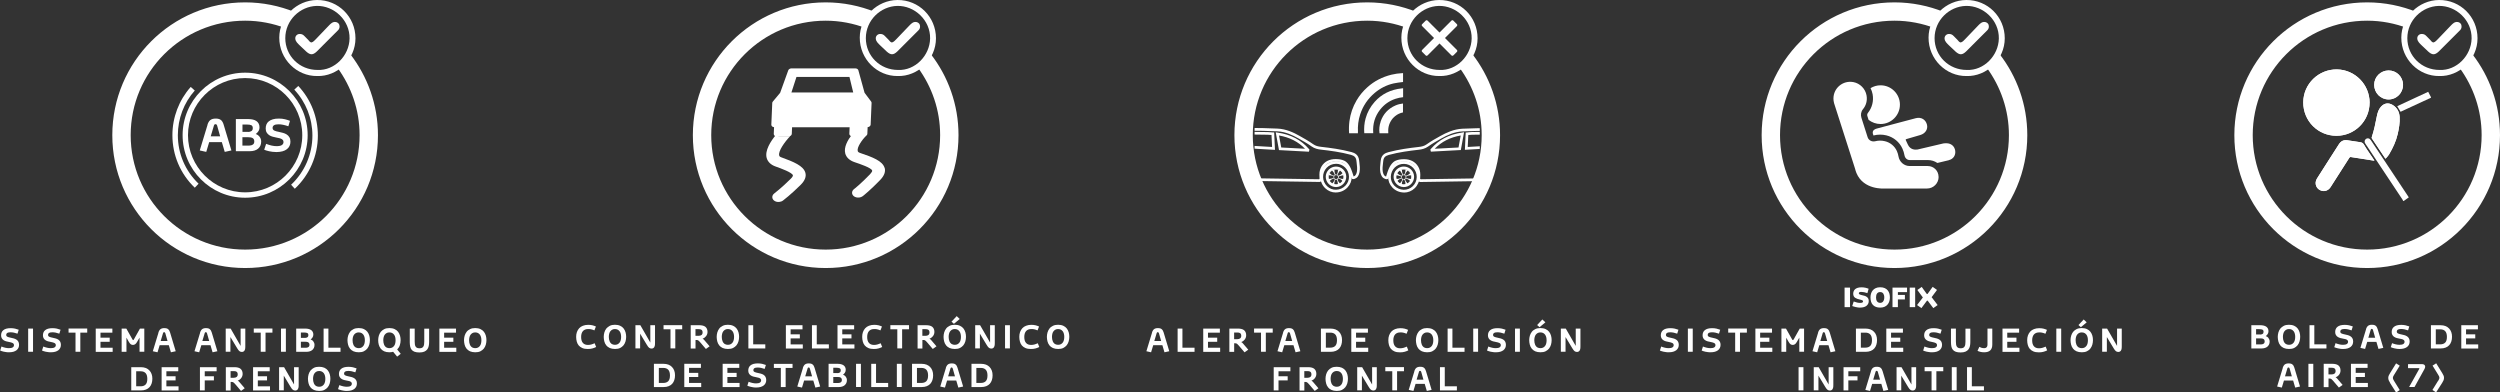 <?xml version="1.0" encoding="UTF-8"?>
<svg xmlns="http://www.w3.org/2000/svg" xmlns:xlink="http://www.w3.org/1999/xlink" id="Capa_2" viewBox="0 0 431.4 67.72">
  <rect x="0" y="0" width="431.4" height="67.72" fill="#333333" stroke="none"/>
  <defs>
    <style>.cls-1{clip-path:url(#clippath);}.cls-2{fill:none;}.cls-2,.cls-3{stroke-width:0px;}.cls-3{fill:#fff;}</style>
    <clipPath id="clippath">
      <rect class="cls-2" x="216.49" y="6.02" width="38.86" height="34.62"></rect>
    </clipPath>
  </defs>
  <g id="Capa_1-2">
    <path class="cls-3" d="M.23,59.79c.48.19.91.29,1.31.29.3,0,.52-.05.66-.14.14-.09.21-.22.21-.38,0-.09-.02-.16-.06-.22-.04-.06-.1-.11-.17-.15-.07-.04-.16-.07-.27-.1-.11-.03-.22-.05-.35-.08-.17-.03-.33-.07-.5-.11-.16-.05-.31-.11-.44-.2-.13-.08-.23-.19-.31-.33-.08-.13-.12-.3-.12-.51,0-.18.03-.34.09-.49.06-.15.15-.28.29-.39.13-.11.3-.2.51-.26.21-.06.47-.09.77-.09.27,0,.52.03.75.08.24.06.44.12.63.19l-.21.68c-.22-.08-.43-.14-.63-.18-.2-.04-.39-.06-.58-.06-.26,0-.44.04-.56.11-.12.08-.18.19-.18.33,0,.15.07.27.21.33.14.07.33.12.58.17.17.03.34.07.51.12.17.05.32.11.46.2.14.09.25.2.33.35.08.14.13.33.13.55,0,.2-.04.37-.11.53-.08.16-.19.3-.33.41-.15.11-.33.2-.54.26-.21.06-.46.09-.74.09-.17,0-.33,0-.49-.03-.16-.02-.3-.04-.43-.07-.13-.03-.25-.06-.36-.1-.11-.04-.19-.07-.26-.1l.23-.71Z"></path>
    <path class="cls-3" d="M4.86,56.7h.84v4h-.84v-4Z"></path>
    <path class="cls-3" d="M7.45,59.79c.48.19.91.29,1.31.29.3,0,.52-.05.66-.14.14-.09.21-.22.21-.38,0-.09-.02-.16-.06-.22-.04-.06-.1-.11-.17-.15-.07-.04-.16-.07-.27-.1-.11-.03-.22-.05-.35-.08-.17-.03-.33-.07-.5-.11-.16-.05-.31-.11-.44-.2-.13-.08-.23-.19-.31-.33-.08-.13-.12-.3-.12-.51,0-.18.03-.34.09-.49.06-.15.15-.28.29-.39.13-.11.3-.2.51-.26.21-.06.47-.09.77-.09.27,0,.52.03.75.08.24.06.44.12.63.19l-.21.68c-.22-.08-.43-.14-.63-.18-.2-.04-.39-.06-.58-.06-.26,0-.44.04-.56.11-.12.08-.18.19-.18.33,0,.15.07.27.21.33.14.07.33.12.58.17.17.03.34.07.51.12.17.05.32.11.46.2.14.09.25.2.33.35.08.14.13.33.13.55,0,.2-.04.37-.11.53-.08.16-.19.3-.33.41-.15.11-.33.2-.54.26-.21.06-.46.09-.74.09-.17,0-.33,0-.49-.03-.16-.02-.3-.04-.43-.07-.13-.03-.25-.06-.36-.1-.11-.04-.19-.07-.26-.1l.23-.71Z"></path>
    <path class="cls-3" d="M13.02,57.4h-1.19v-.71h3.22v.71h-1.19v3.3h-.83v-3.3Z"></path>
    <path class="cls-3" d="M16.51,56.7h2.88v.71h-2.05v.86h1.59v.71h-1.59v1.03h2.1v.71h-2.92v-4Z"></path>
    <path class="cls-3" d="M21.02,56.7h.78l1.04,1.84c.03.05.05.09.07.11.02.02.04.03.07.03s.05,0,.07-.03c.02-.02.04-.06.07-.11l1.03-1.84h.75v4h-.82v-2.44l-.42.73c-.12.21-.23.35-.35.42-.11.07-.24.11-.37.11s-.26-.04-.37-.11c-.11-.08-.22-.22-.34-.42l-.41-.72v2.44h-.83v-4Z"></path>
    <path class="cls-3" d="M27.33,57.41c.04-.13.08-.24.14-.34.05-.1.12-.18.2-.25.08-.07.18-.12.29-.15.11-.04.25-.05.41-.05s.28.02.39.05c.11.03.2.08.27.15.07.07.14.14.19.24.05.09.09.2.13.32l.97,3.23-.83.18-.36-1.22h-1.58l-.37,1.22-.81-.18.97-3.19ZM28.91,58.85l-.38-1.34c-.02-.07-.05-.12-.08-.15-.03-.02-.07-.04-.12-.04-.05,0-.09.01-.12.04-.03.03-.06.07-.08.14l-.4,1.34h1.18Z"></path>
    <path class="cls-3" d="M34.52,57.41c.04-.13.08-.24.14-.34.05-.1.12-.18.2-.25.08-.07.18-.12.29-.15.11-.04.25-.05.41-.05s.28.02.39.05c.11.03.2.08.27.15.07.07.14.14.19.24.05.09.09.2.13.32l.97,3.23-.83.18-.36-1.22h-1.58l-.37,1.22-.81-.18.97-3.19ZM36.1,58.85l-.38-1.34c-.02-.07-.05-.12-.08-.15-.03-.02-.07-.04-.12-.04-.05,0-.09.01-.12.04-.03.03-.06.07-.08.14l-.4,1.34h1.18Z"></path>
    <path class="cls-3" d="M38.95,56.7h.85l1.72,2.99v-2.99h.81v3.07c0,.09,0,.19-.01.29,0,.1-.02.18-.04.23-.03.1-.07.18-.11.24-.05.06-.1.1-.15.13-.05.03-.1.05-.16.06-.05,0-.1.01-.14.01-.16,0-.29-.05-.41-.14-.12-.09-.24-.26-.38-.49l-1.17-1.94v2.54h-.81v-4Z"></path>
    <path class="cls-3" d="M44.98,57.4h-1.19v-.71h3.22v.71h-1.19v3.3h-.83v-3.3Z"></path>
    <path class="cls-3" d="M48.49,56.7h.84v4h-.84v-4Z"></path>
    <path class="cls-3" d="M51.11,56.7h1.58c.19,0,.37.02.54.06.17.04.31.1.44.18.12.08.22.19.29.32.07.13.11.28.11.47,0,.1-.01.19-.04.28-.03.09-.06.16-.11.23-.04.07-.09.13-.15.19s-.11.1-.17.14c.09.03.17.08.25.13.08.05.15.12.21.2.06.08.11.17.15.27.04.1.06.22.06.34,0,.19-.03.36-.1.51-.07.15-.16.27-.29.38-.12.1-.27.18-.44.23-.17.05-.36.08-.57.08h-1.76v-4ZM52.62,58.31c.17,0,.31-.04.42-.11.11-.07.17-.19.17-.37s-.06-.3-.18-.36c-.12-.06-.31-.09-.55-.09h-.56v.92h.69ZM52.78,60.01c.17,0,.32-.04.44-.12.12-.08.18-.21.18-.4,0-.1-.02-.19-.06-.26-.04-.07-.09-.12-.16-.16-.07-.04-.15-.07-.24-.08-.09-.02-.19-.02-.29-.02h-.73v1.04h.86Z"></path>
    <path class="cls-3" d="M55.84,56.7h.83v3.3h2.09v.71h-2.92v-4Z"></path>
    <path class="cls-3" d="M60.39,60.15c-.16-.2-.27-.42-.33-.68-.06-.25-.1-.51-.1-.77s.04-.52.11-.77c.07-.25.19-.47.34-.67s.36-.35.6-.47c.24-.12.54-.18.88-.18s.66.06.91.18c.25.12.45.27.6.47s.26.42.33.67c.07.25.1.51.1.77s-.04.53-.11.78c-.07.25-.19.47-.34.67-.16.19-.36.35-.6.47-.24.12-.54.17-.88.17s-.66-.06-.91-.17c-.25-.12-.45-.27-.6-.46ZM61.42,59.97c.13.07.29.11.48.11s.34-.04.48-.11c.13-.07.24-.17.33-.29.09-.12.15-.27.19-.43.04-.17.06-.34.06-.53s-.02-.37-.06-.53c-.04-.16-.11-.31-.19-.43-.09-.12-.2-.22-.33-.29-.13-.07-.29-.11-.48-.11s-.34.03-.48.11c-.13.07-.24.17-.33.29-.09.12-.15.27-.19.43-.04.16-.06.34-.06.53,0,.29.05.54.14.76.09.22.24.39.44.5Z"></path>
    <path class="cls-3" d="M67.85,60.7c-.19.06-.41.09-.65.09-.36,0-.66-.06-.91-.17-.25-.12-.45-.27-.6-.47s-.26-.42-.33-.67c-.07-.25-.1-.51-.1-.78s.04-.52.11-.77c.07-.25.19-.47.34-.67.16-.19.36-.35.6-.47.24-.12.54-.18.88-.18s.66.06.91.18c.25.12.45.27.6.47s.26.42.33.67c.07.25.1.51.1.77,0,.3-.05.6-.14.88s-.25.52-.45.72l.61.75-.62.49-.69-.84ZM66.72,59.97c.13.07.29.11.48.11s.34-.04.48-.11c.13-.07.24-.17.33-.29.09-.12.15-.27.19-.43.04-.17.06-.34.06-.53s-.02-.37-.06-.53c-.04-.16-.1-.31-.19-.43-.09-.12-.2-.22-.33-.29-.13-.07-.29-.11-.48-.11s-.34.03-.48.11c-.13.07-.24.17-.33.29-.09.12-.15.27-.19.43-.04.16-.06.34-.06.53,0,.29.05.54.14.76.09.22.24.39.44.5Z"></path>
    <path class="cls-3" d="M70.73,56.7h.83v2.23c0,.18.01.34.03.49.02.15.06.27.12.37s.14.18.25.23c.11.05.25.08.43.08s.31-.03.42-.08.19-.13.25-.23c.06-.1.1-.22.12-.36.02-.14.03-.3.03-.47v-2.25h.84v2.27c0,.27-.02.51-.07.74-.05.22-.13.42-.26.58s-.29.29-.51.38c-.22.09-.49.14-.83.14s-.62-.04-.84-.12c-.22-.08-.39-.2-.51-.35-.12-.15-.21-.34-.25-.55-.04-.22-.07-.46-.07-.73v-2.34Z"></path>
    <path class="cls-3" d="M75.81,56.7h2.88v.71h-2.05v.86h1.59v.71h-1.59v1.03h2.1v.71h-2.92v-4Z"></path>
    <path class="cls-3" d="M80.5,60.15c-.16-.2-.27-.42-.33-.68-.06-.25-.1-.51-.1-.77s.04-.52.11-.77c.07-.25.19-.47.34-.67s.36-.35.6-.47c.24-.12.54-.18.88-.18s.66.06.91.18c.25.12.45.27.6.47s.26.42.33.67c.07.25.1.51.1.77s-.04.53-.11.78c-.07.25-.19.47-.34.67-.16.19-.36.35-.6.47-.24.12-.54.17-.88.17s-.66-.06-.91-.17c-.25-.12-.45-.27-.6-.46ZM81.53,59.97c.13.07.29.11.48.11s.34-.04.48-.11c.13-.07.24-.17.33-.29.09-.12.15-.27.19-.43.04-.17.06-.34.06-.53s-.02-.37-.06-.53c-.04-.16-.11-.31-.19-.43-.09-.12-.2-.22-.33-.29-.13-.07-.29-.11-.48-.11s-.34.03-.48.11c-.13.07-.24.17-.33.29-.09.12-.15.27-.19.43-.04.16-.06.34-.06.53,0,.29.05.54.14.76.09.22.24.39.44.5Z"></path>
    <path class="cls-3" d="M22.65,63.36h1.66c.31,0,.6.05.84.14.25.1.45.23.62.41.17.17.3.38.39.63.09.24.13.51.13.81s-.04.56-.12.81c-.08.25-.2.46-.36.64-.16.18-.37.32-.62.42-.25.1-.54.15-.88.15h-1.66v-4ZM24.27,66.66c.37,0,.65-.1.85-.3.2-.2.3-.53.3-.98s-.1-.79-.3-1-.48-.31-.84-.31h-.78v2.59h.78Z"></path>
    <path class="cls-3" d="M27.88,63.36h2.88v.71h-2.05v.86h1.59v.71h-1.59v1.03h2.1v.71h-2.92v-4Z"></path>
    <path class="cls-3" d="M34.5,63.36h2.88v.71h-2.05v.86h1.58v.71h-1.58v1.73h-.83v-4Z"></path>
    <path class="cls-3" d="M38.96,63.36h1.53c.19,0,.37.02.54.06.17.04.31.1.44.19.12.09.22.21.29.36.07.15.11.33.11.54,0,.14-.02.28-.07.41-.05.13-.11.24-.19.34-.08.1-.17.19-.27.26-.1.07-.21.12-.32.16.06.03.12.07.17.12s.1.11.16.17l.88,1.03-.64.46-.99-1.16c-.07-.08-.13-.14-.18-.19-.05-.05-.1-.09-.14-.12-.05-.03-.09-.05-.13-.06-.04-.01-.09-.02-.15-.02h-.2v1.48h-.83v-4ZM40.33,65.19c.21,0,.38-.05.5-.14.12-.1.19-.24.19-.43,0-.12-.02-.22-.05-.29-.03-.08-.08-.13-.14-.18-.06-.04-.13-.07-.22-.09-.09-.01-.18-.02-.28-.02h-.54v1.15h.54Z"></path>
    <path class="cls-3" d="M43.66,63.36h2.88v.71h-2.05v.86h1.59v.71h-1.59v1.03h2.1v.71h-2.92v-4Z"></path>
    <path class="cls-3" d="M48.17,63.36h.85l1.72,2.99v-2.99h.8v3.07c0,.09,0,.19-.01.29,0,.1-.02.18-.04.23-.03.1-.07.18-.11.24-.05.06-.1.1-.15.13-.05.03-.1.05-.16.06-.05,0-.1.01-.14.01-.16,0-.29-.05-.41-.14-.12-.09-.24-.26-.38-.49l-1.17-1.94v2.54h-.81v-4Z"></path>
    <path class="cls-3" d="M53.57,66.82c-.16-.2-.27-.42-.33-.68-.06-.25-.1-.51-.1-.77s.04-.52.11-.77c.07-.25.19-.47.34-.67.16-.19.36-.35.6-.47.24-.12.54-.17.88-.17s.66.06.91.17c.25.12.45.27.6.47.15.19.26.42.33.67.07.25.1.51.1.77s-.04.53-.11.78c-.07.25-.19.47-.34.67-.16.19-.36.35-.6.47-.24.12-.54.17-.88.17s-.66-.06-.91-.17-.45-.27-.6-.46ZM54.6,66.63c.13.07.29.11.48.11s.34-.04.48-.11c.13-.07.24-.17.33-.29.09-.12.15-.27.19-.43.04-.17.06-.34.06-.53s-.02-.37-.06-.53c-.04-.16-.11-.31-.19-.43-.09-.12-.2-.22-.33-.29-.13-.07-.29-.11-.48-.11s-.34.04-.48.11c-.13.07-.24.17-.33.29-.09.12-.15.27-.19.43-.04.17-.06.34-.06.53,0,.29.05.54.14.76.09.22.24.39.44.5Z"></path>
    <path class="cls-3" d="M58.54,66.45c.48.19.91.29,1.31.29.3,0,.52-.05.65-.14.14-.09.21-.22.21-.38,0-.09-.02-.16-.06-.22-.04-.06-.1-.11-.17-.15-.07-.04-.16-.08-.27-.1-.11-.03-.22-.05-.35-.07-.17-.03-.33-.07-.5-.11-.17-.05-.31-.11-.44-.2-.13-.09-.23-.19-.31-.33-.08-.13-.12-.3-.12-.51,0-.18.03-.34.09-.49.06-.15.15-.28.29-.39.13-.11.3-.2.51-.26.21-.06.47-.09.77-.09.27,0,.52.03.75.08.24.06.44.12.63.19l-.21.68c-.22-.08-.43-.14-.63-.18-.2-.04-.39-.06-.58-.06-.26,0-.44.04-.56.11-.12.08-.18.19-.18.33,0,.15.07.27.21.33.14.07.33.12.58.17.17.03.34.07.51.12.17.05.32.11.46.2.14.09.25.2.33.35.09.14.13.33.13.55,0,.2-.04.37-.11.53-.08.16-.19.3-.33.41-.15.11-.33.2-.54.26-.21.06-.46.09-.74.09-.17,0-.33,0-.49-.03-.16-.02-.3-.05-.43-.08-.13-.03-.25-.06-.36-.1-.11-.04-.19-.07-.26-.1l.23-.7Z"></path>
    <path class="cls-3" d="M35.8,21.54c.05-.17.11-.33.19-.46.07-.14.17-.25.28-.34.11-.09.24-.16.4-.21.16-.05.35-.07.56-.07s.39.02.54.07c.15.05.27.11.38.2.1.09.19.2.26.33.07.13.13.27.18.44l1.34,4.46-1.15.25-.5-1.69h-2.18l-.51,1.69-1.12-.25,1.34-4.41ZM37.99,23.53l-.52-1.85c-.03-.1-.07-.17-.12-.2-.05-.03-.1-.05-.16-.05-.07,0-.12.02-.17.05-.04.04-.08.1-.11.2l-.55,1.85h1.63Z"></path>
    <path class="cls-3" d="M40.7,20.55h2.19c.27,0,.51.03.74.08.23.05.43.13.6.25s.31.26.4.44c.1.18.15.39.15.64,0,.14-.02.27-.05.38-.04.12-.08.23-.15.32-.06.1-.13.18-.21.26-.08.08-.16.14-.24.2.12.05.24.11.35.18.11.08.21.17.3.28.09.11.16.24.21.38.05.14.08.3.08.47,0,.27-.05.5-.14.71-.09.2-.23.38-.4.52-.17.14-.38.25-.61.32s-.5.11-.79.11h-2.43v-5.53ZM42.8,22.77c.23,0,.42-.05.58-.15s.24-.27.24-.51-.08-.42-.25-.5c-.17-.08-.42-.12-.76-.12h-.77v1.27h.96ZM43.02,25.12c.24,0,.44-.06.61-.17.17-.11.25-.29.25-.55,0-.14-.03-.26-.08-.36-.05-.09-.13-.17-.22-.22-.09-.05-.2-.09-.33-.11-.13-.02-.26-.03-.41-.03h-1.01v1.44h1.18Z"></path>
    <path class="cls-3" d="M45.93,24.82c.66.27,1.26.4,1.8.4.41,0,.72-.06.91-.19.19-.13.28-.3.28-.52,0-.12-.03-.23-.08-.31-.06-.08-.14-.15-.24-.21-.1-.06-.23-.1-.37-.14-.15-.04-.31-.07-.48-.1-.23-.04-.46-.09-.69-.16-.23-.06-.43-.15-.61-.27-.18-.12-.32-.27-.43-.45-.11-.18-.17-.42-.17-.7,0-.25.04-.47.12-.68s.21-.39.4-.54c.18-.15.42-.27.71-.36.29-.09.64-.13,1.06-.13.37,0,.71.04,1.04.12.32.08.61.17.86.27l-.28.94c-.31-.11-.6-.19-.88-.25-.28-.06-.55-.09-.81-.09-.35,0-.61.05-.78.16s-.25.26-.25.46c0,.21.1.37.29.46.19.09.46.17.8.23.23.05.47.1.71.17.23.06.45.16.64.28s.34.28.46.48c.12.2.18.45.18.76,0,.27-.05.52-.16.74-.1.22-.26.41-.46.56-.2.16-.45.28-.75.36-.3.08-.64.13-1.03.13-.24,0-.46-.01-.68-.04-.21-.03-.41-.06-.6-.1-.18-.04-.35-.09-.49-.13-.15-.05-.27-.09-.36-.13l.32-.97Z"></path>
    <path class="cls-3" d="M42.3,34.12c-5.95,0-10.79-4.84-10.79-10.79s4.84-10.79,10.79-10.79,10.79,4.84,10.79,10.79-4.84,10.79-10.79,10.79ZM42.3,13.47c-5.43,0-9.86,4.42-9.86,9.86s4.42,9.86,9.86,9.86,9.86-4.42,9.86-9.86-4.42-9.86-9.86-9.86Z"></path>
    <path class="cls-3" d="M50.87,32.57l-.64-.69c2.34-2.19,3.68-5.28,3.68-8.48,0-2.96-1.11-5.77-3.13-7.93l.69-.64c2.18,2.33,3.38,5.38,3.38,8.57,0,3.46-1.45,6.8-3.98,9.17Z"></path>
    <path class="cls-3" d="M33.61,32.39c-2.49-2.39-3.86-5.61-3.86-9.06,0-3.07,1.12-6.03,3.16-8.33l.7.62c-1.88,2.12-2.92,4.86-2.92,7.7,0,3.19,1.27,6.17,3.58,8.38l-.65.68Z"></path>
    <path class="cls-3" d="M60.42,9.31c-.24.42-.57.79-.99,1.07,0,0,0,0,0,.01-.27.53-.67.99-1.2,1.3,2.39,3.27,3.82,7.28,3.82,11.63,0,10.91-8.84,19.75-19.75,19.75s-19.75-8.84-19.75-19.75S31.39,3.57,42.3,3.57c2.47,0,4.82.47,6.99,1.3.14-.81.54-1.56,1.2-2.08.1-.25.22-.49.37-.71-2.65-1.07-5.53-1.67-8.56-1.67-12.66,0-22.92,10.26-22.92,22.92s10.26,22.92,22.92,22.92,22.92-10.26,22.92-22.92c0-5.28-1.8-10.14-4.8-14.02Z"></path>
    <path class="cls-3" d="M54.73,13.12c-3.52.04-6.55-2.9-6.54-6.63C48.2,2.96,51.16.03,54.7,0c3.68-.03,6.64,2.91,6.64,6.61,0,3.66-3.14,6.62-6.61,6.51ZM54.8,12.07c2.93.13,5.46-2.46,5.52-5.42.06-3.16-2.68-5.7-5.68-5.63-2.88.08-5.4,2.47-5.41,5.56,0,3.08,2.46,5.5,5.57,5.49Z"></path>
    <path class="cls-3" d="M51.77,5.86c.32.01.54.13.76.36.21.22.44.43.65.66.15.17.36.5.62.43.24-.06.54-.38.7-.55.69-.72,1.3-1.37,1.99-2.08.25-.25.48-.53.78-.73.39-.26.9-.2,1.17.13.23.28.22.8-.08,1.11-.89.91-1.8,1.8-2.7,2.7-.33.33-.66.68-1,1-.68.64-1.13.62-1.82,0-.38-.34-.74-.69-1.1-1.04-.33-.33-.72-.65-.78-1.14-.06-.48.31-.87.8-.85Z"></path>
    <path class="cls-3" d="M286.63,59.79c.48.19.91.29,1.31.29.3,0,.52-.05.66-.14.14-.09.21-.22.21-.38,0-.09-.02-.16-.06-.22-.04-.06-.1-.11-.17-.15-.07-.04-.16-.07-.27-.1-.11-.03-.22-.05-.35-.08-.17-.03-.33-.07-.5-.11-.17-.05-.31-.11-.44-.2-.13-.08-.23-.19-.31-.33-.08-.13-.12-.3-.12-.51,0-.18.03-.34.09-.49.06-.15.15-.28.29-.39.13-.11.3-.2.51-.26.21-.06.47-.09.77-.09.27,0,.52.03.75.08.24.06.44.12.63.19l-.21.68c-.22-.08-.43-.14-.63-.18-.2-.04-.39-.06-.58-.06-.26,0-.44.04-.56.11-.12.08-.18.19-.18.33,0,.15.07.27.21.33.14.07.33.12.58.17.17.03.34.07.51.12.17.05.32.11.46.2.14.09.25.2.33.35.08.14.13.33.13.55,0,.2-.04.37-.11.53-.08.16-.19.3-.33.41-.15.11-.33.2-.54.26-.21.06-.46.09-.74.09-.17,0-.33,0-.49-.03-.16-.02-.3-.04-.43-.07-.13-.03-.25-.06-.36-.1-.11-.04-.19-.07-.26-.1l.23-.71Z"></path>
    <path class="cls-3" d="M291.26,56.7h.84v4h-.84v-4Z"></path>
    <path class="cls-3" d="M293.84,59.79c.48.19.91.29,1.31.29.3,0,.52-.05.66-.14.14-.09.21-.22.21-.38,0-.09-.02-.16-.06-.22-.04-.06-.1-.11-.17-.15-.07-.04-.16-.07-.27-.1-.11-.03-.22-.05-.35-.08-.17-.03-.33-.07-.5-.11-.16-.05-.31-.11-.44-.2-.13-.08-.23-.19-.31-.33-.08-.13-.12-.3-.12-.51,0-.18.03-.34.09-.49.06-.15.15-.28.29-.39.13-.11.3-.2.51-.26.21-.06.47-.09.77-.09.27,0,.52.03.75.08.24.06.44.12.63.19l-.21.68c-.22-.08-.43-.14-.63-.18-.2-.04-.39-.06-.58-.06-.26,0-.44.04-.56.11-.12.08-.18.19-.18.33,0,.15.07.27.21.33.14.07.33.12.58.17.17.03.34.07.51.12.17.05.32.11.46.2.14.09.25.2.33.35.09.14.13.33.13.55,0,.2-.04.37-.11.53-.08.16-.19.3-.33.41-.15.11-.33.2-.54.26-.21.06-.46.09-.74.09-.17,0-.33,0-.49-.03-.16-.02-.3-.04-.43-.07-.13-.03-.25-.06-.36-.1-.11-.04-.19-.07-.26-.1l.23-.71Z"></path>
    <path class="cls-3" d="M299.41,57.4h-1.19v-.71h3.22v.71h-1.19v3.3h-.83v-3.3Z"></path>
    <path class="cls-3" d="M302.9,56.7h2.88v.71h-2.05v.86h1.59v.71h-1.59v1.03h2.1v.71h-2.92v-4Z"></path>
    <path class="cls-3" d="M307.41,56.7h.78l1.04,1.84c.03.05.05.09.07.11.02.02.05.03.08.03s.05,0,.07-.03c.02-.02.05-.06.08-.11l1.03-1.84h.75v4h-.82v-2.44l-.42.73c-.12.21-.23.35-.35.42-.11.07-.24.11-.37.11s-.26-.04-.37-.11c-.11-.08-.22-.22-.34-.42l-.41-.72v2.44h-.83v-4Z"></path>
    <path class="cls-3" d="M313.72,57.41c.04-.13.08-.24.14-.34.05-.1.12-.18.2-.25.08-.07.18-.12.29-.15.12-.04.25-.05.41-.05s.28.02.39.05c.11.03.2.08.27.15.07.07.14.14.19.24.05.09.09.2.13.32l.97,3.23-.83.18-.36-1.22h-1.58l-.37,1.22-.81-.18.97-3.19ZM315.3,58.85l-.38-1.34c-.02-.07-.05-.12-.08-.15-.03-.02-.07-.04-.12-.04-.05,0-.09.01-.12.04-.03.03-.06.07-.08.14l-.4,1.34h1.18Z"></path>
    <path class="cls-3" d="M320.26,56.7h1.66c.31,0,.6.05.84.14.25.1.45.23.62.41.17.17.3.38.39.63.09.24.13.51.13.81s-.04.56-.12.81c-.08.25-.2.46-.36.64-.16.18-.37.32-.62.42s-.54.15-.88.15h-1.66v-4ZM321.88,59.99c.37,0,.65-.1.85-.3.2-.2.3-.53.3-.98s-.1-.79-.3-1-.48-.31-.84-.31h-.78v2.59h.78Z"></path>
    <path class="cls-3" d="M325.49,56.7h2.88v.71h-2.05v.86h1.59v.71h-1.59v1.03h2.1v.71h-2.92v-4Z"></path>
    <path class="cls-3" d="M332.07,59.79c.48.19.91.29,1.31.29.3,0,.52-.05.66-.14.14-.09.21-.22.21-.38,0-.09-.02-.16-.06-.22-.04-.06-.1-.11-.17-.15-.07-.04-.16-.07-.27-.1-.11-.03-.22-.05-.35-.08-.17-.03-.33-.07-.5-.11-.16-.05-.31-.11-.44-.2-.13-.08-.23-.19-.31-.33-.08-.13-.12-.3-.12-.51,0-.18.03-.34.09-.49.06-.15.16-.28.29-.39.13-.11.3-.2.51-.26.21-.06.47-.09.77-.09.27,0,.52.03.75.08.24.06.44.12.62.19l-.21.68c-.22-.08-.43-.14-.63-.18-.2-.04-.39-.06-.58-.06-.26,0-.44.04-.56.11-.12.08-.18.19-.18.33,0,.15.07.27.21.33.14.07.33.12.58.17.17.03.34.07.51.12.17.05.32.11.46.2.14.09.25.2.33.35.08.14.13.33.13.55,0,.2-.04.37-.11.53-.08.16-.19.3-.33.41-.15.11-.33.2-.54.26-.21.06-.46.09-.74.09-.17,0-.33,0-.49-.03-.16-.02-.3-.04-.43-.07-.13-.03-.25-.06-.36-.1-.11-.04-.19-.07-.26-.1l.23-.71Z"></path>
    <path class="cls-3" d="M336.68,56.7h.83v2.23c0,.18.01.34.03.49.02.15.06.27.12.37s.15.18.25.23.25.08.43.08.31-.03.42-.08c.11-.05.19-.13.25-.23s.1-.22.12-.36c.02-.14.03-.3.03-.47v-2.25h.84v2.27c0,.27-.02.51-.07.74-.05.22-.13.42-.26.58s-.29.29-.51.38c-.22.09-.49.14-.83.14s-.62-.04-.84-.12c-.22-.08-.39-.2-.51-.35-.12-.15-.21-.34-.25-.55-.04-.22-.07-.46-.07-.73v-2.34Z"></path>
    <path class="cls-3" d="M341.55,59.85c.1.06.22.11.36.16.15.04.3.07.45.07.08,0,.16,0,.23-.03.07-.02.14-.05.19-.1.05-.05.1-.11.13-.19.03-.08.05-.19.05-.32v-2.74h.83v2.76c0,.45-.12.78-.35,1-.24.22-.58.33-1.04.33-.13,0-.25,0-.37-.02-.12-.02-.22-.04-.32-.06-.1-.02-.19-.05-.27-.08-.08-.03-.15-.06-.2-.1l.32-.68Z"></path>
    <path class="cls-3" d="M345.54,56.7h2.88v.71h-2.05v.86h1.59v.71h-1.59v1.03h2.1v.71h-2.92v-4Z"></path>
    <path class="cls-3" d="M353.28,60.45c-.12.06-.23.1-.34.15-.11.04-.23.08-.34.11-.12.03-.24.05-.37.07-.13.01-.27.02-.42.02-.37,0-.68-.05-.93-.16-.25-.11-.46-.25-.62-.44-.16-.19-.27-.41-.34-.66-.07-.26-.11-.53-.11-.83s.04-.58.13-.83c.09-.25.22-.47.39-.66.17-.19.39-.33.65-.43.26-.1.56-.16.9-.16.28,0,.52.03.74.08.21.06.41.12.6.21l-.26.67c-.13-.06-.25-.1-.35-.13-.1-.03-.2-.06-.28-.07-.09-.02-.17-.03-.24-.03-.07,0-.15,0-.23,0-.38,0-.67.12-.88.35-.2.23-.31.57-.31,1.01,0,.47.1.81.31,1.04.2.23.49.34.87.34.11,0,.21,0,.29-.02.09-.01.18-.03.26-.05.09-.02.18-.05.27-.09.1-.04.21-.08.33-.13l.26.66Z"></path>
    <path class="cls-3" d="M354.84,56.7h.84v4h-.84v-4Z"></path>
    <path class="cls-3" d="M357.72,60.15c-.16-.2-.27-.42-.33-.68-.06-.25-.1-.51-.1-.77s.04-.52.11-.77c.07-.25.19-.47.34-.67.16-.19.36-.35.6-.47.24-.12.54-.18.88-.18s.66.06.91.18c.25.12.45.27.6.47s.26.42.33.67c.07.25.1.51.1.77s-.04.53-.11.78c-.07.25-.19.47-.34.67s-.36.35-.6.47c-.24.12-.54.17-.88.17s-.66-.06-.91-.17c-.25-.12-.45-.27-.6-.46ZM358.75,59.97c.13.07.29.11.48.11s.34-.04.48-.11c.13-.07.24-.17.33-.29.09-.12.15-.27.19-.43.04-.17.06-.34.06-.53s-.02-.37-.06-.53c-.04-.16-.1-.31-.19-.43-.09-.12-.2-.22-.33-.29-.13-.07-.29-.11-.48-.11s-.34.03-.48.11c-.13.07-.24.17-.33.29-.09.12-.15.27-.19.43-.04.16-.06.34-.06.53,0,.29.05.54.14.76.09.22.24.39.44.5ZM359.56,55.13l.52.49-1,.84-.42-.37.91-.97Z"></path>
    <path class="cls-3" d="M362.75,56.7h.85l1.72,2.99v-2.99h.81v3.07c0,.09,0,.19-.01.29,0,.1-.02.18-.04.23-.03.1-.07.18-.11.24-.05.06-.1.1-.15.13-.05.03-.1.05-.16.06-.05,0-.1.01-.14.01-.16,0-.29-.05-.41-.14-.12-.09-.24-.26-.38-.49l-1.17-1.94v2.54h-.81v-4Z"></path>
    <path class="cls-3" d="M310.36,63.36h.84v4h-.84v-4Z"></path>
    <path class="cls-3" d="M312.98,63.36h.85l1.72,2.99v-2.99h.81v3.07c0,.09,0,.19-.01.29,0,.1-.02.18-.04.23-.03.1-.07.18-.11.24-.05.06-.1.1-.15.13-.05.03-.1.05-.16.06-.05,0-.1.01-.14.01-.16,0-.29-.05-.41-.14-.12-.09-.24-.26-.38-.49l-1.17-1.94v2.54h-.81v-4Z"></path>
    <path class="cls-3" d="M318.12,63.36h2.88v.71h-2.05v.86h1.58v.71h-1.58v1.73h-.83v-4Z"></path>
    <path class="cls-3" d="M322.84,64.08c.04-.13.08-.24.14-.34.05-.1.12-.18.2-.25.08-.07.18-.12.29-.15.11-.04.25-.05.41-.05s.28.02.39.05c.11.03.2.08.27.15.07.06.14.14.19.24.05.09.09.2.13.32l.97,3.23-.83.18-.36-1.22h-1.58l-.37,1.22-.81-.18.97-3.19ZM324.42,65.52l-.38-1.34c-.02-.07-.05-.12-.08-.15-.03-.02-.07-.04-.12-.04-.05,0-.09.01-.12.04-.03.03-.06.07-.08.15l-.4,1.34h1.18Z"></path>
    <path class="cls-3" d="M327.27,63.36h.85l1.72,2.99v-2.99h.81v3.07c0,.09,0,.19-.01.29,0,.1-.02.18-.04.23-.03.1-.07.18-.11.24-.05.06-.1.1-.15.13-.05.03-.1.05-.16.06-.05,0-.1.01-.14.01-.16,0-.29-.05-.41-.14-.12-.09-.24-.26-.38-.49l-1.17-1.94v2.54h-.81v-4Z"></path>
    <path class="cls-3" d="M333.3,64.06h-1.19v-.71h3.22v.71h-1.19v3.3h-.83v-3.3Z"></path>
    <path class="cls-3" d="M336.8,63.36h.84v4h-.84v-4Z"></path>
    <path class="cls-3" d="M339.43,63.36h.83v3.3h2.09v.71h-2.92v-4Z"></path>
    <path class="cls-3" d="M318.3,53v-3.37h.94v3.37h-.94Z"></path>
    <path class="cls-3" d="M319.86,52.02c.23.08.44.15.62.19.18.04.34.06.49.06.19,0,.32-.02.4-.07.08-.04.12-.1.12-.18,0-.09-.04-.16-.13-.2-.09-.04-.23-.09-.42-.13-.16-.03-.3-.07-.44-.12-.14-.05-.26-.11-.37-.18-.11-.07-.19-.17-.25-.28-.06-.12-.09-.26-.09-.43,0-.15.03-.29.08-.42.05-.13.13-.25.24-.35.11-.1.26-.18.44-.24.18-.06.4-.09.67-.09.22,0,.45.02.67.07.22.05.41.11.56.18l-.21.75c-.41-.14-.76-.21-1.06-.21-.15,0-.26.02-.32.06-.06.04-.1.1-.1.18,0,.07.03.13.1.17.07.05.2.09.39.14.15.03.3.07.44.11.15.04.28.09.39.17.12.07.21.17.28.28.07.12.11.27.11.46,0,.17-.03.33-.1.47-.07.14-.16.26-.29.36-.13.1-.28.18-.47.23-.19.05-.4.08-.63.08-.14,0-.28,0-.41-.03-.13-.02-.26-.04-.38-.07-.12-.03-.23-.06-.32-.09-.1-.03-.18-.06-.25-.08l.26-.79Z"></path>
    <path class="cls-3" d="M324.44,53.08c-.54,0-.95-.15-1.24-.45-.29-.3-.43-.74-.43-1.31,0-.22.03-.43.09-.64.06-.21.16-.4.29-.56.13-.17.31-.3.52-.4.21-.1.47-.15.77-.15.32,0,.59.05.8.15.22.1.39.23.52.4.13.16.22.35.28.56.05.21.08.42.08.64s-.03.44-.09.65c-.06.21-.16.4-.29.56-.13.17-.31.3-.52.4-.21.1-.47.15-.78.15ZM324.44,52.26c.12,0,.23-.02.32-.07s.17-.12.22-.21c.06-.09.1-.19.13-.3.03-.11.04-.23.04-.36s-.01-.25-.04-.36c-.03-.11-.07-.21-.12-.29-.06-.08-.13-.15-.22-.2-.09-.05-.2-.07-.33-.07s-.24.02-.33.07c-.09.05-.16.11-.22.2-.06.08-.1.18-.12.29-.02.11-.04.23-.04.36,0,.11.01.22.03.33.02.11.06.21.11.3.05.09.12.16.22.22.09.06.2.09.34.09Z"></path>
    <path class="cls-3" d="M326.57,53v-3.37h2.51v.78h-1.58v.48h1.21v.78h-1.21v1.33h-.93Z"></path>
    <path class="cls-3" d="M329.54,53v-3.37h.94v3.37h-.94Z"></path>
    <path class="cls-3" d="M333.61,53.17l-.94-1.25s-.05-.05-.09-.05-.06.02-.09.05l-.93,1.25-.75-.53,1-1.31-.95-1.29.75-.53.85,1.18s.05.05.09.05.06-.02.09-.05l.86-1.19.75.53-.93,1.25,1.04,1.36-.75.53Z"></path>
    <path class="cls-3" d="M322.33,19.48c.72-.89,1.02-2.07.81-3.21-.07-.37-.19-.73-.36-1.06.51-.31,1.1-.49,1.73-.49,1.85,0,3.34,1.5,3.34,3.34s-1.5,3.34-3.34,3.34c-.78,0-1.5-.27-2.07-.72l-.21-.67c-.06-.18-.02-.39.11-.54ZM334.53,30.52c0,1.11-.9,2.01-2.01,2.01h-7.38s-3.56.28-4.79-2.67h0c-.1-.24-.18-.5-.25-.78l-3.61-11.27s-.01-.06-.02-.09c-.06-.23-.09-.47-.09-.72,0-1.78,1.61-3.18,3.46-2.83,1.13.22,2.04,1.14,2.25,2.28.17.92-.09,1.77-.62,2.4-.34.41-.42.98-.26,1.48l1.07,3.35c.18.55.76.83,1.32.69.51-.13,1.08-.15,1.68,0,.91.22,1.67.85,2.05,1.7.14.32.22.61.27.9.16.96.97,1.68,1.94,1.68h3.12c1.03,0,1.86.83,1.86,1.86h0ZM336.31,27.64c-.12.03-.25.06-.37.09h0s-1.63.39-1.63.39c-.47-.32-1.03-.5-1.64-.5h-3.12c-.45,0-.82-.33-.91-.81-.07-.4-.18-.77-.35-1.15-.51-1.15-1.54-2-2.77-2.3-.37-.09-.73-.13-1.1-.13s-.74.05-1.09.14h-.05s-.11-.35-.11-.35c0-.05-.01-.1-.01-.15,0-.4.35-.59.68-.68,1.84-.47,4.93-1.34,6.77-1.8.93-.23,1.69.25,1.91,1.13.19.78-.28,1.52-1.16,1.78-.69.2-1.71.51-2.4.7-.04.01-.07.05-.13.11.13.28.22.46.38.82.41.91,1.23.94,1.68.87l4.46-1.05s.02,0,.03,0h.02s0,0,0,0c.15-.03.31-.04.51-.03.79.02,1.37.52,1.48,1.29.11.75-.31,1.44-1.09,1.62Z"></path>
    <path class="cls-3" d="M345.03,9.31c-.24.42-.57.79-.99,1.07,0,0,0,0,0,.01-.27.53-.67.99-1.2,1.3,2.39,3.27,3.82,7.28,3.82,11.63,0,10.91-8.84,19.75-19.75,19.75s-19.75-8.84-19.75-19.75,8.84-19.75,19.75-19.75c2.47,0,4.82.47,6.99,1.3.14-.81.54-1.56,1.2-2.08.1-.25.21-.49.37-.71-2.65-1.07-5.53-1.67-8.56-1.67-12.66,0-22.92,10.26-22.92,22.92s10.26,22.92,22.92,22.92,22.92-10.26,22.92-22.92c0-5.28-1.79-10.14-4.8-14.02Z"></path>
    <path class="cls-3" d="M339.33,13.12c-3.52.04-6.55-2.9-6.54-6.63,0-3.53,2.98-6.46,6.51-6.49,3.68-.03,6.64,2.91,6.64,6.61,0,3.66-3.14,6.62-6.61,6.51ZM339.4,12.07c2.93.13,5.46-2.46,5.52-5.42.06-3.16-2.68-5.7-5.68-5.63-2.88.08-5.4,2.47-5.41,5.56,0,3.08,2.46,5.5,5.57,5.49Z"></path>
    <path class="cls-3" d="M336.37,5.86c.32.01.54.13.76.36.21.22.44.43.65.66.15.17.36.5.62.43.24-.06.54-.38.7-.55.69-.72,1.3-1.37,1.99-2.08.25-.25.48-.53.78-.73.39-.26.9-.2,1.17.13.23.28.22.8-.08,1.11-.89.91-1.8,1.8-2.7,2.7-.33.33-.66.68-1,1-.68.64-1.13.62-1.82,0-.38-.34-.74-.69-1.1-1.04-.33-.33-.72-.65-.78-1.14-.06-.48.31-.87.8-.85Z"></path>
    <path class="cls-3" d="M388.49,56.12h1.58c.19,0,.37.02.54.06.17.04.31.1.44.18.12.08.22.19.29.32.07.13.11.28.11.47,0,.1-.01.19-.04.28-.03.09-.06.16-.11.23-.04.07-.09.13-.15.19-.06.06-.11.1-.17.14.09.03.17.08.25.13.08.05.15.12.21.2.06.08.11.17.15.27.04.1.06.22.06.34,0,.19-.03.36-.1.51-.07.15-.17.27-.29.38-.12.1-.27.18-.44.23-.17.05-.36.08-.57.08h-1.76v-4ZM390.01,57.73c.17,0,.31-.04.42-.11.12-.07.17-.19.17-.37s-.06-.3-.18-.36c-.12-.06-.31-.09-.55-.09h-.56v.92h.69ZM390.17,59.43c.17,0,.32-.04.44-.12.12-.08.18-.21.18-.4,0-.1-.02-.19-.06-.26-.04-.07-.09-.12-.16-.16-.07-.04-.15-.07-.24-.08-.09-.02-.19-.02-.29-.02h-.73v1.04h.86Z"></path>
    <path class="cls-3" d="M393.48,59.58c-.16-.2-.27-.42-.33-.68-.06-.25-.1-.51-.1-.77s.04-.52.11-.77c.07-.25.19-.47.34-.67.16-.19.36-.35.6-.47.24-.12.54-.18.88-.18s.66.06.91.18c.25.12.45.27.6.47.15.19.26.42.33.67.07.25.1.51.1.77s-.04.53-.11.78c-.07.25-.19.47-.34.67-.16.19-.36.35-.6.47-.24.12-.54.17-.88.17s-.66-.06-.91-.17c-.25-.12-.45-.27-.6-.46ZM394.52,59.39c.13.07.29.11.48.11s.34-.04.48-.11c.13-.07.24-.17.33-.29.09-.12.15-.27.19-.43.04-.17.06-.34.06-.53s-.02-.37-.06-.53c-.04-.16-.1-.31-.19-.43-.09-.12-.2-.22-.33-.29-.13-.07-.29-.11-.48-.11s-.34.03-.48.11-.24.17-.33.29c-.09.12-.15.27-.19.43-.04.17-.06.34-.06.53,0,.29.05.54.14.76.09.22.24.39.44.5Z"></path>
    <path class="cls-3" d="M398.53,56.12h.83v3.3h2.09v.71h-2.92v-4Z"></path>
    <path class="cls-3" d="M403,59.21c.48.19.91.29,1.31.29.3,0,.52-.05.66-.14.14-.09.21-.22.21-.38,0-.09-.02-.16-.06-.22-.04-.06-.1-.11-.17-.15-.07-.04-.16-.08-.27-.1-.11-.03-.22-.05-.35-.07-.17-.03-.33-.07-.5-.11-.16-.05-.31-.11-.44-.2-.13-.08-.23-.19-.31-.33-.08-.13-.12-.3-.12-.51,0-.18.03-.34.09-.49.06-.15.15-.28.29-.39.13-.11.3-.2.51-.26.21-.06.47-.09.77-.09.27,0,.52.03.75.08.24.06.44.12.63.19l-.21.68c-.22-.08-.43-.14-.63-.18-.2-.04-.39-.06-.58-.06-.26,0-.44.04-.56.11-.12.08-.18.19-.18.33,0,.15.07.27.21.33.14.07.33.12.58.17.17.03.34.07.51.12.17.05.32.11.46.2.14.09.25.2.33.35.09.14.13.33.13.55,0,.2-.04.37-.11.53-.08.16-.19.3-.33.41-.15.11-.33.2-.54.26-.21.06-.46.09-.74.09-.17,0-.33,0-.49-.03-.16-.02-.3-.05-.43-.08-.13-.03-.25-.06-.36-.1-.11-.04-.19-.07-.26-.1l.23-.71Z"></path>
    <path class="cls-3" d="M408.27,56.83c.04-.13.08-.24.14-.34s.12-.18.2-.25c.08-.07.18-.12.29-.15.11-.04.25-.05.41-.05s.28.02.39.05c.11.03.2.08.27.15.07.06.14.14.19.24.05.09.09.2.13.32l.97,3.23-.83.18-.36-1.22h-1.58l-.37,1.22-.81-.18.97-3.19ZM409.86,58.28l-.38-1.34c-.02-.07-.05-.12-.08-.15-.03-.02-.07-.04-.12-.04-.05,0-.09.01-.12.04-.03.03-.06.07-.08.15l-.4,1.34h1.18Z"></path>
    <path class="cls-3" d="M412.75,59.21c.48.19.91.29,1.31.29.3,0,.52-.05.66-.14.14-.09.21-.22.21-.38,0-.09-.02-.16-.06-.22-.04-.06-.1-.11-.17-.15-.07-.04-.16-.08-.27-.1-.11-.03-.22-.05-.35-.07-.17-.03-.33-.07-.5-.11-.16-.05-.31-.11-.44-.2-.13-.08-.23-.19-.31-.33-.08-.13-.12-.3-.12-.51,0-.18.03-.34.09-.49.06-.15.15-.28.29-.39.13-.11.3-.2.51-.26.21-.06.47-.09.77-.09.27,0,.52.03.75.08.24.06.44.12.63.19l-.21.68c-.22-.08-.43-.14-.63-.18-.2-.04-.39-.06-.58-.06-.26,0-.44.04-.56.11-.12.08-.18.19-.18.33,0,.15.07.27.21.33.14.07.33.12.58.17.17.03.34.07.51.12.17.05.32.11.46.2.14.09.25.2.33.35.09.14.13.33.13.55,0,.2-.04.37-.11.53-.08.16-.19.3-.33.41-.15.11-.33.2-.54.26-.21.06-.46.09-.74.09-.17,0-.33,0-.49-.03-.16-.02-.3-.05-.43-.08-.13-.03-.25-.06-.36-.1-.11-.04-.19-.07-.26-.1l.23-.71Z"></path>
    <path class="cls-3" d="M419.48,56.12h1.66c.31,0,.6.05.84.14.25.1.45.23.62.41.17.17.3.38.39.63.09.24.13.51.13.81s-.04.56-.12.81c-.08.25-.2.46-.36.64-.16.18-.37.32-.62.42-.25.1-.54.15-.88.15h-1.66v-4ZM421.09,59.42c.37,0,.65-.1.85-.3s.3-.53.3-.98-.1-.79-.3-1-.48-.31-.84-.31h-.78v2.59h.78Z"></path>
    <path class="cls-3" d="M424.71,56.12h2.88v.71h-2.05v.86h1.59v.71h-1.59v1.03h2.1v.71h-2.92v-4Z"></path>
    <path class="cls-3" d="M393.9,63.5c.04-.13.08-.24.14-.34.05-.1.12-.18.2-.25.08-.07.18-.12.29-.15.12-.04.25-.05.41-.05s.28.02.39.05c.11.03.2.08.27.15.07.06.14.14.19.24.05.09.09.2.13.32l.97,3.23-.83.18-.36-1.22h-1.58l-.37,1.22-.81-.18.97-3.19ZM395.48,64.94l-.38-1.34c-.02-.07-.05-.12-.08-.15-.03-.02-.07-.04-.12-.04-.05,0-.09.01-.12.04-.03.03-.06.07-.08.15l-.4,1.34h1.18Z"></path>
    <path class="cls-3" d="M398.34,62.78h.84v4h-.84v-4Z"></path>
    <path class="cls-3" d="M400.97,62.78h1.53c.19,0,.37.02.54.06.17.04.31.1.44.19.12.09.22.21.29.36.07.15.11.33.11.54,0,.14-.02.28-.07.41-.05.13-.11.24-.19.34-.08.1-.17.19-.27.26-.1.07-.21.12-.32.16.06.03.12.07.17.12.05.05.1.11.16.17l.88,1.03-.64.46-.99-1.16c-.07-.08-.13-.14-.18-.19-.05-.05-.1-.09-.14-.13-.04-.03-.09-.05-.13-.06s-.09-.02-.15-.02h-.2v1.48h-.83v-4ZM402.34,64.61c.21,0,.38-.05.5-.14s.19-.24.19-.43c0-.12-.02-.22-.05-.29-.03-.08-.08-.13-.14-.18-.06-.04-.13-.07-.22-.09-.09-.01-.18-.02-.28-.02h-.54v1.15h.54Z"></path>
    <path class="cls-3" d="M405.67,62.78h2.88v.7h-2.05v.86h1.59v.71h-1.59v1.03h2.1v.71h-2.92v-4Z"></path>
    <path class="cls-3" d="M412.43,66.06c-.09-.14-.16-.28-.22-.41-.06-.13-.09-.28-.09-.44s.03-.3.1-.44c.07-.14.14-.27.22-.4l1.03-1.67.63.4-.98,1.59c-.05.08-.1.17-.14.25-.04.09-.06.17-.06.26,0,.1.02.2.07.29.05.09.1.18.15.27l.96,1.55-.63.42-1.05-1.66Z"></path>
    <path class="cls-3" d="M417.45,63.71s.04-.08.04-.11c0-.04-.03-.07-.09-.07h-1.87v-.7h2.39c.18,0,.32.04.42.12.1.08.15.18.15.31s-.04.27-.13.43l-1.71,3.09h-.93l1.72-3.08Z"></path>
    <path class="cls-3" d="M420.71,65.75c.05-.08.1-.17.15-.27.05-.09.08-.19.08-.29,0-.08-.02-.17-.06-.26-.04-.08-.09-.17-.14-.25l-.98-1.59.63-.4,1.03,1.67c.08.13.15.26.22.4.07.14.1.29.1.44s-.03.3-.09.44c-.06.14-.13.27-.22.41l-1.06,1.66-.63-.42.96-1.55Z"></path>
    <g id="Pczsg9">
      <path class="cls-3" d="M408.9,17.71c0-3.13-2.54-5.69-5.64-5.73-3.12-.04-5.79,2.46-5.81,5.67-.02,3.21,2.52,5.77,5.71,5.78,3.16.01,5.73-2.55,5.73-5.72ZM409.27,27.03c-.45-.68-.93-1.33-1.33-2.04-.18-.31-.38-.41-.69-.45-.73-.1-1.46-.22-2.19-.33-.64-.1-1.12.15-1.46.69-.7,1.09-1.39,2.17-2.09,3.26-.57.89-1.14,1.77-1.7,2.67-.51.82-.11,1.84.8,2.09.59.17,1.19-.07,1.55-.62.42-.64.83-1.29,1.24-1.94.66-1.03,1.32-2.06,1.98-3.1.09-.13.16-.18.33-.15,1.18.2,2.37.37,3.56.56.14.02.29.04.47.07-.18-.27-.32-.49-.47-.72ZM412.27,26.62c.65-1.1,1.19-2.25,1.48-3.51.22-.97.39-1.94.33-2.93-.05-.89-.45-1.61-1.23-2.08-.73-.43-1.44-.3-2,.33-.41.46-.58,1.02-.7,1.62-.24,1.22-.48,2.44-.88,3.62-.02.05-.02.14,0,.18.77,1.15,1.54,2.31,2.31,3.46,0,.01.02.02.09.06.21-.25.45-.48.61-.75ZM412.18,12.16c-1.37,0-2.49,1.11-2.49,2.47,0,1.41,1.11,2.53,2.5,2.53,1.36,0,2.48-1.13,2.48-2.51,0-1.38-1.11-2.49-2.49-2.49Z"></path>
      <path class="cls-3" d="M414.79,34.68c.29-.2.57-.41.87-.62-.05-.07-.08-.14-.13-.21-2.13-3.21-4.26-6.42-6.39-9.62-.14-.21-.3-.37-.57-.36-.4.02-.65.45-.47.8.09.18.21.34.32.5,2.06,3.1,4.12,6.21,6.18,9.31.04.06.06.13.09.19h.09Z"></path>
      <path class="cls-3" d="M419.49,16.77c-.16-.3-.31-.61-.48-.93-1.78.83-3.57,1.66-5.34,2.48.19.33.38.63.57.97.45-.21.91-.42,1.38-.64,1.29-.6,2.58-1.19,3.87-1.79v-.09Z"></path>
      <path class="cls-3" d="M403.17,23.43c3.16.01,5.73-2.55,5.73-5.72,0-3.13-2.54-5.69-5.64-5.73-3.12-.04-5.79,2.46-5.81,5.67-.02,3.21,2.52,5.77,5.71,5.78Z"></path>
      <path class="cls-3" d="M409.74,27.74c-.18-.27-.32-.49-.47-.72-.45-.68-.93-1.33-1.33-2.04-.18-.31-.38-.41-.69-.45-.73-.1-1.46-.22-2.19-.33-.64-.1-1.12.15-1.46.69-.7,1.09-1.39,2.17-2.09,3.26-.57.89-1.14,1.77-1.7,2.67-.51.82-.11,1.84.8,2.09.59.17,1.19-.07,1.55-.62.42-.64.83-1.29,1.24-1.94.66-1.03,1.32-2.06,1.98-3.1.09-.13.16-.18.33-.15,1.18.2,2.37.37,3.56.56.14.02.29.04.47.07Z"></path>
      <path class="cls-3" d="M411.66,27.37c.21-.25.45-.48.61-.75.65-1.1,1.19-2.25,1.48-3.51.22-.97.39-1.94.33-2.93-.05-.89-.45-1.61-1.23-2.08-.73-.43-1.44-.3-2,.33-.41.46-.58,1.02-.7,1.62-.24,1.22-.48,2.44-.88,3.62-.02.05-.02.14,0,.18.77,1.15,1.54,2.31,2.31,3.46,0,.01.02.02.09.06Z"></path>
      <path class="cls-3" d="M414.67,14.65c0-1.38-1.11-2.49-2.49-2.49-1.37,0-2.49,1.11-2.49,2.47,0,1.41,1.11,2.53,2.5,2.53,1.36,0,2.48-1.13,2.48-2.51Z"></path>
    </g>
    <path class="cls-3" d="M426.6,9.31c-.24.42-.57.79-.99,1.07,0,0,0,0,0,.01-.27.53-.67.99-1.2,1.3,2.39,3.27,3.82,7.28,3.82,11.63,0,10.91-8.84,19.75-19.75,19.75s-19.75-8.84-19.75-19.75,8.84-19.75,19.75-19.75c2.47,0,4.82.47,6.99,1.3.14-.81.54-1.56,1.2-2.08.1-.25.21-.49.37-.71-2.65-1.07-5.53-1.67-8.56-1.67-12.66,0-22.92,10.26-22.92,22.92s10.26,22.92,22.92,22.92,22.92-10.26,22.92-22.92c0-5.28-1.79-10.14-4.8-14.02Z"></path>
    <path class="cls-3" d="M420.91,13.12c-3.52.04-6.55-2.9-6.54-6.63,0-3.53,2.98-6.46,6.51-6.49,3.68-.03,6.64,2.91,6.64,6.61,0,3.66-3.14,6.62-6.61,6.51ZM420.98,12.07c2.93.13,5.46-2.46,5.52-5.42.06-3.16-2.68-5.7-5.68-5.63-2.88.08-5.4,2.47-5.41,5.56,0,3.08,2.46,5.5,5.57,5.49Z"></path>
    <path class="cls-3" d="M417.94,5.86c.32.01.54.13.76.36.21.22.44.43.65.66.15.17.36.5.62.43.24-.06.54-.38.7-.55.69-.72,1.3-1.37,1.99-2.08.25-.25.48-.53.78-.73.39-.26.9-.2,1.17.13.23.28.22.8-.08,1.11-.89.91-1.8,1.8-2.7,2.7-.33.33-.66.68-1,1-.68.64-1.13.62-1.82,0-.38-.34-.74-.69-1.1-1.04-.33-.33-.72-.65-.78-1.14-.06-.48.31-.87.8-.85Z"></path>
    <path class="cls-3" d="M102.89,59.87c-.12.06-.23.1-.34.15-.11.04-.23.08-.34.11-.12.03-.24.05-.37.07-.13.01-.27.02-.42.02-.37,0-.68-.05-.93-.16-.25-.11-.46-.25-.62-.44-.16-.19-.27-.41-.34-.66-.07-.26-.11-.53-.11-.83s.04-.58.13-.83c.09-.25.22-.47.39-.66.17-.19.39-.33.65-.43.26-.1.56-.16.9-.16.28,0,.52.03.74.08.21.06.41.12.6.21l-.26.67c-.13-.06-.25-.1-.35-.13-.1-.03-.2-.06-.28-.07-.08-.02-.16-.03-.24-.03-.07,0-.15,0-.23,0-.38,0-.67.12-.88.35-.2.23-.31.57-.31,1.01,0,.47.1.81.31,1.04.2.23.49.34.87.34.11,0,.21,0,.29-.02.09-.01.18-.03.26-.05.09-.02.18-.05.27-.09.1-.04.21-.08.33-.13l.26.65Z"></path>
    <path class="cls-3" d="M104.61,59.58c-.16-.2-.27-.42-.33-.68-.06-.25-.1-.51-.1-.77s.04-.52.11-.77c.07-.25.19-.47.34-.67.16-.19.36-.35.6-.47.24-.12.54-.18.88-.18s.66.06.91.18c.25.12.45.27.6.47s.26.42.33.67c.07.25.1.51.1.77s-.04.53-.11.78c-.07.25-.19.47-.34.67-.16.19-.36.35-.6.47-.24.12-.54.17-.88.17s-.66-.06-.91-.17c-.25-.12-.45-.27-.6-.46ZM105.64,59.39c.13.07.29.11.48.11s.34-.04.48-.11c.13-.07.24-.17.33-.29.09-.12.15-.27.19-.43.04-.17.06-.34.06-.53s-.02-.37-.06-.53c-.04-.16-.1-.31-.19-.43-.09-.12-.2-.22-.33-.29-.13-.07-.29-.11-.48-.11s-.34.03-.48.11c-.13.07-.24.17-.33.29-.09.12-.15.27-.19.43-.04.17-.06.34-.06.53,0,.29.05.54.14.76.09.22.24.39.44.5Z"></path>
    <path class="cls-3" d="M109.65,56.12h.85l1.72,2.99v-2.99h.81v3.07c0,.09,0,.19-.01.29,0,.1-.02.18-.04.23-.03.1-.07.18-.11.24-.05.06-.1.1-.15.13-.05.03-.1.05-.16.06-.05,0-.1.01-.14.01-.16,0-.29-.05-.41-.14-.12-.09-.24-.26-.38-.49l-1.17-1.94v2.54h-.81v-4Z"></path>
    <path class="cls-3" d="M115.69,56.82h-1.19v-.71h3.22v.71h-1.19v3.3h-.83v-3.3Z"></path>
    <path class="cls-3" d="M119.18,56.12h1.53c.19,0,.37.02.54.06.17.04.31.1.44.19.12.09.22.21.29.36.07.15.11.33.11.54,0,.14-.02.28-.07.41-.05.13-.11.24-.19.34-.08.1-.17.18-.27.26-.1.07-.21.12-.32.16.06.03.12.07.17.12s.1.11.16.17l.88,1.03-.64.46-.99-1.16c-.07-.08-.13-.14-.18-.19s-.1-.09-.14-.12c-.04-.03-.09-.05-.13-.06-.04-.01-.09-.02-.15-.02h-.2v1.48h-.83v-4ZM120.55,57.95c.21,0,.38-.05.5-.14s.19-.24.19-.43c0-.12-.02-.22-.05-.29-.03-.08-.08-.13-.14-.18-.06-.04-.13-.07-.22-.09-.09-.01-.18-.02-.28-.02h-.54v1.15h.54Z"></path>
    <path class="cls-3" d="M124.1,59.58c-.16-.2-.27-.42-.33-.68-.06-.25-.1-.51-.1-.77s.04-.52.11-.77c.07-.25.19-.47.34-.67s.36-.35.6-.47c.24-.12.54-.18.88-.18s.66.06.91.18c.25.12.45.27.6.47s.26.42.33.67c.07.25.1.51.1.77s-.04.53-.11.78c-.07.25-.19.47-.34.67-.16.19-.36.35-.6.47-.24.12-.54.17-.88.17s-.66-.06-.91-.17c-.25-.12-.45-.27-.6-.46ZM125.13,59.39c.13.07.29.11.48.11s.34-.04.48-.11c.13-.07.24-.17.33-.29.09-.12.15-.27.19-.43.04-.17.06-.34.06-.53s-.02-.37-.06-.53c-.04-.16-.11-.31-.19-.43-.09-.12-.2-.22-.33-.29-.13-.07-.29-.11-.48-.11s-.34.03-.48.11c-.13.07-.24.17-.33.29-.09.12-.15.27-.19.43-.04.17-.06.34-.06.53,0,.29.05.54.14.76.09.22.24.39.44.5Z"></path>
    <path class="cls-3" d="M129.14,56.12h.83v3.3h2.09v.71h-2.92v-4Z"></path>
    <path class="cls-3" d="M135.6,56.12h2.88v.71h-2.05v.86h1.59v.71h-1.59v1.03h2.1v.71h-2.92v-4Z"></path>
    <path class="cls-3" d="M140.11,56.12h.83v3.3h2.09v.71h-2.92v-4Z"></path>
    <path class="cls-3" d="M144.51,56.12h2.88v.71h-2.05v.86h1.59v.71h-1.59v1.03h2.1v.71h-2.92v-4Z"></path>
    <path class="cls-3" d="M152.25,59.87c-.12.06-.23.1-.34.15-.11.04-.23.08-.34.11-.12.03-.24.05-.37.07-.13.01-.27.02-.42.02-.37,0-.68-.05-.93-.16-.25-.11-.46-.25-.62-.44-.16-.19-.27-.41-.34-.66-.07-.26-.11-.53-.11-.83s.04-.58.13-.83c.09-.25.22-.47.39-.66.17-.19.39-.33.65-.43.26-.1.56-.16.9-.16.28,0,.52.03.74.08.21.06.41.12.6.21l-.26.67c-.13-.06-.25-.1-.35-.13-.1-.03-.2-.06-.28-.07-.09-.02-.17-.03-.24-.03-.07,0-.15,0-.23,0-.38,0-.67.12-.88.35-.2.23-.31.57-.31,1.01,0,.47.1.81.31,1.04.2.23.49.34.87.34.11,0,.21,0,.29-.02.09-.01.18-.03.26-.05.09-.02.18-.05.27-.09.1-.04.21-.08.33-.13l.26.65Z"></path>
    <path class="cls-3" d="M154.83,56.82h-1.19v-.71h3.22v.71h-1.19v3.3h-.83v-3.3Z"></path>
    <path class="cls-3" d="M158.33,56.12h1.53c.19,0,.37.02.54.06.17.04.31.1.44.19.12.09.22.21.29.36.07.15.11.33.11.54,0,.14-.02.28-.07.41-.05.13-.11.24-.19.34-.08.1-.17.18-.27.26-.1.07-.21.12-.32.16.06.03.12.07.17.12s.1.11.16.17l.88,1.03-.64.46-.99-1.16c-.07-.08-.13-.14-.18-.19-.05-.05-.1-.09-.14-.12-.05-.03-.09-.05-.13-.06-.04-.01-.09-.02-.15-.02h-.2v1.48h-.83v-4ZM159.7,57.95c.21,0,.38-.05.5-.14.12-.1.19-.24.19-.43,0-.12-.02-.22-.05-.29-.03-.08-.08-.13-.14-.18-.06-.04-.13-.07-.22-.09-.09-.01-.18-.02-.28-.02h-.54v1.15h.54Z"></path>
    <path class="cls-3" d="M163.25,59.58c-.16-.2-.27-.42-.33-.68-.06-.25-.1-.51-.1-.77s.04-.52.11-.77c.07-.25.19-.47.34-.67s.36-.35.6-.47c.24-.12.54-.18.88-.18s.66.06.91.18c.25.12.45.27.6.47s.26.42.33.67c.07.25.1.51.1.77s-.04.53-.11.78c-.07.25-.19.47-.34.67-.16.19-.36.35-.6.47-.24.12-.54.17-.88.17s-.66-.06-.91-.17c-.25-.12-.45-.27-.6-.46ZM164.28,59.39c.13.07.29.11.48.11s.34-.04.48-.11c.13-.07.24-.17.33-.29.09-.12.15-.27.19-.43.04-.17.06-.34.06-.53s-.02-.37-.06-.53c-.04-.16-.11-.31-.19-.43-.09-.12-.2-.22-.33-.29-.13-.07-.29-.11-.48-.11s-.34.03-.48.11c-.13.07-.24.17-.33.29-.09.12-.15.27-.19.43-.04.17-.06.34-.06.53,0,.29.05.54.14.76.09.22.24.39.44.5ZM165.09,54.55l.52.49-1,.84-.42-.37.91-.97Z"></path>
    <path class="cls-3" d="M168.28,56.12h.85l1.72,2.99v-2.99h.81v3.07c0,.09,0,.19-.01.29,0,.1-.02.18-.04.23-.03.1-.07.18-.11.24-.05.06-.1.1-.15.13-.05.03-.1.05-.16.06-.05,0-.1.01-.14.01-.16,0-.29-.05-.41-.14-.12-.09-.24-.26-.38-.49l-1.17-1.94v2.54h-.81v-4Z"></path>
    <path class="cls-3" d="M173.43,56.12h.84v4h-.84v-4Z"></path>
    <path class="cls-3" d="M179.36,59.87c-.12.06-.23.1-.34.15-.11.04-.23.08-.34.11-.12.03-.24.05-.37.07-.13.01-.27.02-.42.02-.37,0-.68-.05-.93-.16-.25-.11-.46-.25-.62-.44-.16-.19-.27-.41-.34-.66-.07-.26-.11-.53-.11-.83s.04-.58.13-.83c.09-.25.22-.47.39-.66.17-.19.39-.33.65-.43.26-.1.56-.16.9-.16.28,0,.52.03.74.08.21.06.41.12.6.21l-.26.67c-.13-.06-.25-.1-.35-.13-.1-.03-.2-.06-.28-.07-.08-.02-.16-.03-.24-.03-.07,0-.15,0-.23,0-.38,0-.67.12-.88.35-.2.23-.31.57-.31,1.01,0,.47.1.81.31,1.04.2.23.49.34.87.34.11,0,.21,0,.29-.02.09-.01.18-.03.26-.05.09-.02.18-.05.27-.09.1-.04.21-.08.33-.13l.26.65Z"></path>
    <path class="cls-3" d="M181.08,59.58c-.16-.2-.27-.42-.33-.68-.06-.25-.1-.51-.1-.77s.04-.52.11-.77c.07-.25.19-.47.34-.67s.36-.35.6-.47c.24-.12.54-.18.88-.18s.66.06.91.18c.25.12.45.27.6.47s.26.42.33.67c.07.25.1.51.1.77s-.04.53-.11.78c-.07.25-.19.47-.34.67-.16.19-.36.35-.6.47-.24.12-.54.17-.88.17s-.66-.06-.91-.17c-.25-.12-.45-.27-.6-.46ZM182.11,59.39c.13.07.29.11.48.11s.34-.04.48-.11c.13-.07.24-.17.33-.29.09-.12.15-.27.19-.43.04-.17.06-.34.06-.53s-.02-.37-.06-.53c-.04-.16-.11-.31-.19-.43-.09-.12-.2-.22-.33-.29-.13-.07-.29-.11-.48-.11s-.34.03-.48.11c-.13.07-.24.17-.33.29-.09.12-.15.27-.19.43-.04.17-.06.34-.06.53,0,.29.05.54.14.76.09.22.24.39.44.5Z"></path>
    <path class="cls-3" d="M112.84,62.78h1.66c.31,0,.6.05.84.14s.45.23.62.41c.17.17.3.38.39.63.09.24.13.51.13.81s-.04.56-.12.81c-.08.25-.2.46-.36.64-.16.18-.37.32-.62.42-.25.1-.54.15-.88.15h-1.66v-4ZM114.46,66.08c.37,0,.65-.1.85-.3s.3-.53.3-.98-.1-.79-.3-1c-.2-.21-.48-.31-.84-.31h-.78v2.59h.78Z"></path>
    <path class="cls-3" d="M118.07,62.78h2.88v.7h-2.05v.86h1.59v.71h-1.59v1.03h2.1v.71h-2.92v-4Z"></path>
    <path class="cls-3" d="M124.69,62.78h2.88v.7h-2.05v.86h1.59v.71h-1.59v1.03h2.1v.71h-2.92v-4Z"></path>
    <path class="cls-3" d="M129.16,65.87c.48.19.91.29,1.31.29.3,0,.52-.05.66-.14.14-.09.21-.22.21-.38,0-.09-.02-.16-.06-.22-.04-.06-.1-.11-.17-.15-.07-.04-.16-.08-.27-.1-.11-.03-.22-.05-.35-.08-.17-.03-.33-.07-.5-.11-.17-.05-.31-.11-.44-.2-.13-.09-.23-.19-.31-.33-.08-.13-.12-.3-.12-.51,0-.18.03-.34.09-.49.06-.15.15-.28.29-.39.13-.11.3-.2.51-.26.21-.06.47-.09.77-.09.27,0,.52.03.75.08.24.06.44.12.63.19l-.21.68c-.22-.08-.43-.14-.63-.18-.2-.04-.39-.06-.58-.06-.26,0-.44.04-.56.11-.12.08-.18.19-.18.33,0,.16.07.27.21.33.14.07.33.12.58.17.17.03.34.07.51.12.17.05.32.11.46.2.14.09.25.2.33.35s.13.33.13.55c0,.2-.04.37-.11.53-.08.16-.19.3-.33.41-.15.11-.33.2-.54.26-.21.06-.46.09-.74.09-.17,0-.33,0-.49-.03-.16-.02-.3-.05-.43-.08-.13-.03-.25-.06-.36-.1-.11-.04-.19-.07-.26-.1l.23-.71Z"></path>
    <path class="cls-3" d="M134.73,63.49h-1.19v-.7h3.22v.7h-1.19v3.3h-.83v-3.3Z"></path>
    <path class="cls-3" d="M138.54,63.5c.04-.13.08-.24.14-.34s.12-.18.2-.25c.08-.07.18-.12.29-.15.12-.04.25-.05.41-.05s.28.02.39.05c.11.03.2.08.27.15.07.06.14.14.19.24.05.09.09.2.13.32l.97,3.23-.83.18-.36-1.22h-1.58l-.37,1.22-.81-.18.97-3.19ZM140.13,64.94l-.38-1.34c-.02-.07-.05-.12-.08-.15-.03-.02-.07-.04-.12-.04-.05,0-.09.01-.12.04-.03.03-.06.07-.08.15l-.4,1.34h1.18Z"></path>
    <path class="cls-3" d="M142.98,62.78h1.58c.19,0,.37.02.54.06.17.04.31.1.44.18.12.08.22.19.29.32.07.13.11.28.11.47,0,.1-.01.19-.04.28-.03.09-.06.16-.11.23-.04.07-.09.13-.15.19-.06.06-.11.1-.17.14.09.03.17.08.25.13.08.06.15.12.21.2.06.08.11.17.15.27.04.1.06.22.06.34,0,.19-.03.36-.1.51-.07.15-.17.27-.29.38-.12.1-.27.18-.44.23-.17.05-.36.08-.57.08h-1.76v-4ZM144.49,64.39c.17,0,.31-.03.42-.11.12-.07.17-.19.17-.37s-.06-.3-.18-.36c-.12-.06-.31-.09-.55-.09h-.56v.92h.69ZM144.65,66.09c.17,0,.32-.04.44-.12.12-.08.18-.21.18-.4,0-.1-.02-.19-.06-.26-.04-.07-.09-.12-.16-.16-.07-.04-.15-.07-.24-.08-.09-.01-.19-.02-.29-.02h-.73v1.04h.86Z"></path>
    <path class="cls-3" d="M147.72,62.78h.84v4h-.84v-4Z"></path>
    <path class="cls-3" d="M150.34,62.78h.83v3.3h2.09v.71h-2.92v-4Z"></path>
    <path class="cls-3" d="M154.76,62.78h.84v4h-.84v-4Z"></path>
    <path class="cls-3" d="M157.38,62.78h1.66c.31,0,.6.05.84.14.25.1.45.23.62.41.17.17.3.38.39.63.09.24.13.51.13.81s-.04.56-.12.81c-.08.25-.2.46-.36.64-.16.18-.37.32-.62.42s-.54.15-.88.15h-1.66v-4ZM159,66.08c.37,0,.65-.1.85-.3s.3-.53.3-.98-.1-.79-.3-1c-.2-.21-.48-.31-.84-.31h-.78v2.59h.78Z"></path>
    <path class="cls-3" d="M163.21,63.5c.04-.13.08-.24.14-.34s.12-.18.2-.25c.08-.07.18-.12.29-.15.11-.04.25-.05.41-.05s.28.02.39.05c.11.03.2.08.27.15.07.06.14.14.19.24.05.09.09.2.13.32l.97,3.23-.83.18-.36-1.22h-1.58l-.37,1.22-.81-.18.97-3.19ZM164.79,64.94l-.38-1.34c-.02-.07-.05-.12-.08-.15-.03-.02-.07-.04-.12-.04-.05,0-.09.01-.12.04-.03.03-.06.07-.08.15l-.4,1.34h1.18Z"></path>
    <path class="cls-3" d="M167.64,62.78h1.66c.31,0,.6.05.84.14s.45.23.62.41c.17.17.3.38.39.63.09.24.13.51.13.81s-.04.56-.12.81c-.08.25-.2.46-.36.64-.16.18-.37.32-.62.42s-.54.15-.88.15h-1.66v-4ZM169.25,66.08c.37,0,.65-.1.85-.3.2-.2.3-.53.3-.98s-.1-.79-.3-1c-.2-.21-.48-.31-.84-.31h-.78v2.59h.78Z"></path>
    <path class="cls-3" d="M160.6,9.31c-.24.42-.57.79-.99,1.07,0,0,0,0,0,.01-.27.53-.67.99-1.2,1.3,2.39,3.27,3.82,7.28,3.82,11.63,0,10.91-8.84,19.75-19.75,19.75s-19.75-8.84-19.75-19.75,8.84-19.75,19.75-19.75c2.47,0,4.82.47,6.99,1.3.14-.81.54-1.56,1.2-2.08.1-.25.22-.49.37-.71-2.65-1.07-5.53-1.67-8.56-1.67-12.66,0-22.92,10.26-22.92,22.92s10.26,22.92,22.92,22.92,22.92-10.26,22.92-22.92c0-5.28-1.79-10.14-4.8-14.02Z"></path>
    <path class="cls-3" d="M154.9,13.12c-3.52.04-6.55-2.9-6.54-6.63,0-3.53,2.98-6.46,6.51-6.49,3.68-.03,6.64,2.91,6.64,6.61,0,3.66-3.14,6.62-6.61,6.51ZM154.98,12.07c2.93.13,5.46-2.46,5.52-5.42.06-3.16-2.68-5.7-5.68-5.63-2.88.08-5.4,2.47-5.41,5.56,0,3.08,2.46,5.5,5.57,5.49Z"></path>
    <path class="cls-3" d="M151.94,5.86c.32.01.54.13.76.36.21.22.44.43.65.66.15.17.36.5.62.43.24-.06.54-.38.7-.55.69-.72,1.3-1.37,1.99-2.08.25-.25.48-.53.78-.73.39-.26.9-.2,1.17.13.23.28.22.8-.08,1.11-.89.91-1.8,1.8-2.7,2.7-.33.33-.66.68-1,1-.68.64-1.13.62-1.82,0-.38-.34-.74-.69-1.1-1.04-.33-.33-.72-.65-.78-1.14-.06-.48.31-.87.8-.85Z"></path>
    <path class="cls-3" d="M133.57,21.97l-.05,1.15c0,.24.23.43.53.43h2.01c.14,0,.29-.05.39-.13.11-.08.17-.19.18-.31l.05-1.15h9.93s-.05,1.14-.05,1.14c0,.24.23.43.53.43h2.01s.03,0,.05,0c.13,0,.25-.05.35-.13.11-.08.17-.19.17-.31l.05-1.15c.28-.02.51-.21.52-.43l.16-3.75c0-.08-.02-.16-.07-.23l-1.14-1.52-1.07-3.88c-.05-.19-.27-.33-.52-.33h-11.03c-.25.01-.48.14-.55.34l-1.4,3.88-1.27,1.52c-.06.07-.09.15-.09.23l-.16,3.75c0,.23.2.41.48.43ZM146.58,13.27l.65,2.68h-10.66s.87-2.68.87-2.68h9.14Z"></path>
    <path class="cls-3" d="M152.64,28.96c-.36-1.19-2.06-1.84-4.23-2.57-.3-.1-.37-.22-.4-.33-.17-.62.7-1.87,1.48-2.69l-1.88.04c-.24,0-.45-.07-.59-.2-.72.93-1.46,2.2-1.16,3.29.19.68.75,1.2,1.62,1.49.93.31,2.88.97,3.02,1.44.04.12-.1.35-.35.62-1.51,1.58-2.76,2.58-2.78,2.58-.44.35-.45.9-.03,1.23.23.18.56.26.87.23.25-.02.49-.11.69-.26.06-.04,1.37-1.09,2.99-2.78.71-.74.96-1.45.76-2.11Z"></path>
    <path class="cls-3" d="M134.8,27.14c-.24-.09-.31-.18-.34-.3-.21-.74.94-2.35,1.89-3.34h-1.88c-.24,0-.44-.09-.59-.21-.88,1.07-1.94,2.69-1.58,3.98.19.66.71,1.17,1.53,1.46.93.33,2.85,1.03,2.99,1.51.03.12-.1.35-.37.61-1.55,1.55-2.82,2.51-2.83,2.52-.45.34-.47.89-.06,1.23.23.19.55.27.87.25.25-.02.49-.1.69-.25.06-.04,1.39-1.06,3.05-2.71.72-.72.99-1.42.8-2.09-.34-1.19-2.02-1.88-4.17-2.66Z"></path>
    <path class="cls-3" d="M198.78,57.41c.04-.13.08-.24.14-.34.05-.1.12-.18.2-.25.08-.07.18-.12.29-.15.11-.04.25-.05.41-.05s.28.02.39.05c.11.03.2.08.27.15.07.07.14.14.19.24s.09.2.13.32l.97,3.23-.83.18-.36-1.22h-1.58l-.37,1.22-.81-.18.97-3.19ZM200.37,58.85l-.38-1.34c-.02-.07-.05-.12-.08-.15-.03-.02-.07-.04-.12-.04-.05,0-.09.01-.12.04-.03.03-.06.07-.08.14l-.4,1.34h1.18Z"></path>
    <path class="cls-3" d="M203.21,56.7h.83v3.3h2.09v.71h-2.92v-4Z"></path>
    <path class="cls-3" d="M207.62,56.7h2.88v.71h-2.05v.86h1.59v.71h-1.59v1.03h2.1v.71h-2.92v-4Z"></path>
    <path class="cls-3" d="M212.13,56.7h1.53c.19,0,.37.02.54.06.17.04.31.1.44.19.12.09.22.21.29.36.07.15.11.33.11.54,0,.14-.02.28-.07.41-.05.13-.11.24-.19.34-.08.1-.17.18-.27.26-.1.07-.21.12-.32.16.06.03.12.07.17.12s.1.11.16.17l.88,1.03-.64.46-.99-1.16c-.07-.08-.13-.14-.18-.19s-.1-.09-.14-.13c-.05-.03-.09-.05-.13-.06-.04-.01-.09-.02-.15-.02h-.2v1.48h-.83v-4ZM213.5,58.53c.21,0,.38-.05.5-.14.12-.1.19-.24.19-.43,0-.12-.02-.22-.05-.29-.03-.08-.08-.14-.14-.18-.06-.04-.13-.07-.22-.09-.09-.02-.18-.02-.28-.02h-.54v1.15h.54Z"></path>
    <path class="cls-3" d="M217.59,57.4h-1.19v-.71h3.22v.71h-1.19v3.3h-.83v-3.3Z"></path>
    <path class="cls-3" d="M221.4,57.41c.04-.13.08-.24.14-.34.05-.1.12-.18.2-.25.08-.07.18-.12.29-.15.12-.04.25-.05.41-.05s.28.02.39.05c.11.03.2.08.27.15.07.07.14.14.19.24s.09.2.13.32l.97,3.23-.83.18-.36-1.22h-1.58l-.37,1.22-.81-.18.97-3.19ZM222.98,58.85l-.38-1.34c-.02-.07-.05-.12-.08-.15-.03-.02-.07-.04-.12-.04-.05,0-.09.01-.12.04-.03.03-.06.07-.08.14l-.4,1.34h1.18Z"></path>
    <path class="cls-3" d="M227.94,56.7h1.66c.31,0,.6.05.84.14.25.1.45.23.62.41.17.17.3.38.39.63.09.24.13.51.13.81s-.04.56-.12.81c-.08.25-.2.46-.36.64-.16.18-.37.32-.62.42s-.54.15-.88.15h-1.66v-4ZM229.56,59.99c.37,0,.65-.1.85-.3.2-.2.3-.53.3-.98s-.1-.79-.3-1-.48-.31-.84-.31h-.78v2.59h.78Z"></path>
    <path class="cls-3" d="M233.17,56.7h2.88v.71h-2.05v.86h1.59v.71h-1.59v1.03h2.1v.71h-2.92v-4Z"></path>
    <path class="cls-3" d="M243.04,60.45c-.12.06-.23.1-.34.15-.11.04-.23.08-.34.11-.12.03-.24.05-.37.07-.13.01-.27.02-.42.02-.37,0-.68-.05-.93-.16s-.46-.25-.62-.44c-.16-.19-.27-.41-.34-.66-.07-.26-.11-.53-.11-.83s.04-.58.13-.83c.09-.25.22-.47.39-.66.17-.19.39-.33.65-.43.26-.1.56-.16.9-.16.28,0,.52.03.74.08.21.06.41.12.6.21l-.26.67c-.13-.06-.25-.1-.35-.13-.1-.03-.2-.06-.28-.07-.09-.02-.16-.03-.24-.03-.07,0-.15,0-.23,0-.38,0-.67.12-.88.35-.2.23-.31.57-.31,1.01,0,.47.1.81.31,1.04.2.23.49.34.87.34.11,0,.21,0,.29-.02.09-.01.18-.03.26-.05.09-.02.18-.05.27-.09.1-.04.21-.08.33-.13l.26.66Z"></path>
    <path class="cls-3" d="M244.76,60.15c-.16-.2-.27-.42-.33-.68-.06-.25-.1-.51-.1-.77s.04-.52.11-.77c.07-.25.19-.47.34-.67s.36-.35.6-.47c.24-.12.54-.18.88-.18s.66.06.91.18c.25.12.45.27.6.47s.26.42.33.67c.07.25.1.51.1.77s-.04.53-.11.78c-.07.25-.19.47-.34.67-.16.19-.36.35-.6.47-.24.12-.54.17-.88.17s-.66-.06-.91-.17c-.25-.12-.45-.27-.6-.46ZM245.79,59.97c.13.07.29.11.48.11s.34-.04.48-.11c.13-.07.24-.17.33-.29.09-.12.15-.27.19-.43.04-.17.06-.34.06-.53s-.02-.37-.06-.53c-.04-.16-.11-.31-.19-.43-.09-.12-.2-.22-.33-.29-.13-.07-.29-.11-.48-.11s-.34.03-.48.11c-.13.07-.24.17-.33.29-.09.12-.15.27-.19.43-.04.16-.06.34-.06.53,0,.29.05.54.14.76.09.22.24.39.44.5Z"></path>
    <path class="cls-3" d="M249.8,56.7h.83v3.3h2.09v.71h-2.92v-4Z"></path>
    <path class="cls-3" d="M254.22,56.7h.84v4h-.84v-4Z"></path>
    <path class="cls-3" d="M256.8,59.79c.48.19.91.29,1.31.29.3,0,.52-.05.66-.14.14-.09.21-.22.21-.38,0-.09-.02-.16-.06-.22-.04-.06-.1-.11-.17-.15-.07-.04-.16-.07-.27-.1-.11-.03-.22-.05-.35-.08-.17-.03-.33-.07-.5-.11-.16-.05-.31-.11-.44-.2-.13-.08-.23-.19-.31-.33-.08-.13-.12-.3-.12-.51,0-.18.03-.34.09-.49.06-.15.16-.28.29-.39.13-.11.3-.2.51-.26.21-.06.47-.09.77-.09.27,0,.52.03.75.08.24.06.44.12.63.19l-.21.68c-.22-.08-.43-.14-.63-.18-.2-.04-.39-.06-.58-.06-.26,0-.44.04-.56.11-.12.08-.18.19-.18.33,0,.15.07.27.21.33.14.07.33.12.58.17.17.03.34.07.51.12.17.05.32.11.46.2.14.09.25.2.33.35.08.14.13.33.13.55,0,.2-.04.37-.11.53-.08.16-.19.3-.33.41-.15.11-.33.2-.54.26-.21.06-.46.09-.74.09-.17,0-.33,0-.49-.03-.16-.02-.3-.04-.43-.07-.13-.03-.25-.06-.36-.1-.11-.04-.19-.07-.26-.1l.23-.71Z"></path>
    <path class="cls-3" d="M261.43,56.7h.84v4h-.84v-4Z"></path>
    <path class="cls-3" d="M264.31,60.15c-.16-.2-.27-.42-.33-.68-.06-.25-.1-.51-.1-.77s.04-.52.11-.77c.07-.25.19-.47.34-.67s.36-.35.6-.47c.24-.12.54-.18.88-.18s.66.06.91.18c.25.12.45.27.6.47.15.19.26.42.33.67.07.25.1.51.1.77s-.04.53-.11.78c-.07.25-.19.47-.34.67-.16.19-.36.35-.6.47-.24.12-.54.17-.88.17s-.66-.06-.91-.17c-.25-.12-.45-.27-.6-.46ZM265.34,59.97c.13.07.29.11.48.11s.34-.04.48-.11c.13-.07.24-.17.33-.29.09-.12.15-.27.19-.43.04-.17.06-.34.06-.53s-.02-.37-.06-.53c-.04-.16-.11-.31-.19-.43-.09-.12-.2-.22-.33-.29-.13-.07-.29-.11-.48-.11s-.34.03-.48.11c-.13.07-.24.17-.33.29-.09.12-.15.27-.19.43-.04.16-.06.34-.06.53,0,.29.05.54.14.76.09.22.24.39.44.5ZM266.15,55.13l.52.49-1,.84-.42-.37.9-.97Z"></path>
    <path class="cls-3" d="M269.34,56.7h.85l1.72,2.99v-2.99h.81v3.07c0,.09,0,.19-.01.29,0,.1-.02.18-.04.23-.03.1-.07.18-.11.24-.05.06-.1.1-.15.13-.05.03-.1.05-.16.06-.05,0-.1.01-.14.01-.16,0-.29-.05-.41-.14-.12-.09-.24-.26-.38-.49l-1.17-1.94v2.54h-.81v-4Z"></path>
    <path class="cls-3" d="M219.79,63.36h2.88v.71h-2.05v.86h1.58v.71h-1.58v1.73h-.83v-4Z"></path>
    <path class="cls-3" d="M224.24,63.36h1.53c.19,0,.37.02.54.06s.31.1.44.19c.12.09.22.21.29.36.07.15.11.33.11.54,0,.14-.02.28-.07.41-.05.13-.11.24-.19.34-.08.1-.17.19-.27.26-.1.07-.21.12-.32.16.06.03.12.07.17.12s.1.11.16.17l.88,1.03-.64.46-.99-1.16c-.07-.08-.13-.14-.18-.19-.05-.05-.1-.09-.14-.12-.05-.03-.09-.05-.13-.06-.04-.01-.09-.02-.15-.02h-.2v1.48h-.83v-4ZM225.61,65.19c.21,0,.38-.05.5-.14.12-.1.19-.24.19-.43,0-.12-.02-.22-.05-.29-.03-.08-.08-.13-.14-.18-.06-.04-.13-.07-.22-.09-.09-.01-.18-.02-.28-.02h-.54v1.15h.54Z"></path>
    <path class="cls-3" d="M229.16,66.82c-.16-.2-.27-.42-.33-.68-.06-.25-.1-.51-.1-.77s.04-.52.11-.77c.07-.25.19-.47.34-.67.16-.19.36-.35.6-.47.24-.12.54-.17.88-.17s.66.06.91.17c.25.12.45.27.6.47.15.19.26.42.33.67.07.25.1.51.1.77s-.04.53-.11.78c-.07.25-.19.47-.34.67-.16.19-.36.35-.6.47-.24.12-.54.17-.88.17s-.66-.06-.91-.17c-.25-.12-.45-.27-.6-.46ZM230.19,66.63c.13.07.29.11.48.11s.34-.04.48-.11c.13-.07.24-.17.33-.29.09-.12.15-.27.19-.43.04-.17.06-.34.06-.53s-.02-.37-.06-.53c-.04-.16-.1-.31-.19-.43-.09-.12-.2-.22-.33-.29-.13-.07-.29-.11-.48-.11s-.34.04-.48.11c-.13.07-.24.17-.33.29-.09.12-.15.27-.19.43-.04.17-.06.34-.06.53,0,.29.05.54.14.76.09.22.24.39.44.5Z"></path>
    <path class="cls-3" d="M234.2,63.36h.85l1.72,2.99v-2.99h.81v3.07c0,.09,0,.19-.01.29,0,.1-.02.18-.04.23-.03.1-.07.18-.11.24-.05.06-.1.1-.15.13-.05.03-.1.05-.16.06-.05,0-.1.01-.14.01-.16,0-.29-.05-.41-.14-.12-.09-.24-.26-.38-.49l-1.17-1.94v2.54h-.81v-4Z"></path>
    <path class="cls-3" d="M240.24,64.06h-1.19v-.71h3.22v.71h-1.19v3.3h-.83v-3.3Z"></path>
    <path class="cls-3" d="M244.05,64.08c.04-.13.08-.24.14-.34.05-.1.12-.18.2-.25.08-.07.18-.12.29-.15.12-.04.25-.05.41-.05s.28.02.39.05c.11.03.2.08.27.15.07.06.14.14.19.24.05.09.09.2.13.32l.97,3.23-.83.18-.36-1.22h-1.58l-.37,1.22-.81-.18.97-3.19ZM245.63,65.52l-.38-1.34c-.02-.07-.05-.12-.08-.15-.03-.02-.07-.04-.12-.04-.05,0-.09.01-.12.04-.03.03-.06.07-.08.15l-.4,1.34h1.18Z"></path>
    <path class="cls-3" d="M248.48,63.36h.83v3.3h2.09v.71h-2.92v-4Z"></path>
    <g class="cls-1">
      <path class="cls-3" d="M258.76,30.52c0,.77.62,1.39,1.4,1.39.77,0,1.38-.62,1.38-1.39,0-.77-.62-1.39-1.39-1.39-.77,0-1.39.62-1.39,1.39ZM260.46,29.23c0,.09-.01.17-.02.25-.02.19-.05.38-.16.54-.08.12-.18.12-.26,0-.15-.24-.17-.52-.18-.79.1-.02.21-.04.32-.04s.21.01.31.04ZM260.15,30.18c.19,0,.35.17.34.35,0,.18-.17.34-.35.33-.18,0-.34-.16-.34-.34,0-.18.16-.34.34-.34ZM261.28,29.83c-.19.18-.38.34-.63.42-.06.02-.15.02-.21-.02-.07-.05-.05-.14-.02-.21.08-.25.24-.44.42-.63.18.11.33.26.45.44ZM261.44,30.83c-.09,0-.17-.01-.25-.02-.18-.02-.37-.05-.53-.15-.14-.09-.15-.2,0-.29.24-.14.5-.17.78-.17.02.1.04.21.04.32s-.01.21-.04.31ZM260.48,31.16c-.04-.07-.06-.15-.07-.23-.01-.1.05-.16.15-.15.04,0,.08.01.12.02.24.09.43.24.61.41-.11.19-.27.34-.46.46-.12-.17-.24-.33-.34-.5ZM259.84,31.81c0-.09.01-.17.02-.25.02-.18.05-.37.15-.53.09-.14.2-.15.29,0,.14.24.17.5.17.78-.1.02-.21.04-.32.04s-.21-.01-.31-.04ZM259.02,31.21c.19-.18.38-.34.63-.42.07-.02.17-.05.21.02.03.05.04.14.02.21-.08.25-.24.44-.41.63-.18-.11-.34-.26-.45-.44ZM258.91,30.21c.06.01.13,0,.19.02.17.04.34.08.5.13.07.02.14.08.14.17,0,.09-.07.13-.13.16-.23.12-.47.14-.74.16-.03-.11-.04-.21-.04-.33s.01-.21.04-.31c.01,0,.03,0,.04,0ZM259.02,29.83c.11-.18.26-.34.45-.45.05.05.08.08.11.13.11.17.22.33.3.51.08.18-.02.28-.2.23-.26-.07-.46-.23-.66-.42Z"></path>
      <path class="cls-3" d="M240.83,30.56c0,.77.62,1.39,1.4,1.39.77,0,1.38-.62,1.38-1.39,0-.77-.62-1.39-1.39-1.39-.77,0-1.39.62-1.39,1.39ZM242.53,29.27c0,.09-.01.17-.02.25-.02.19-.05.38-.16.54-.08.12-.18.12-.26,0-.15-.24-.17-.52-.18-.79.1-.02.21-.04.32-.04s.21.01.31.04ZM242.22,30.22c.19,0,.35.17.34.35,0,.18-.17.34-.35.33-.18,0-.34-.16-.34-.34,0-.18.16-.34.34-.34ZM243.35,29.87c-.19.18-.38.34-.63.42-.06.02-.15.02-.21-.02-.07-.05-.05-.14-.02-.21.08-.25.24-.44.42-.63.18.11.33.26.45.44ZM243.51,30.88c-.09,0-.17-.01-.25-.02-.18-.02-.37-.05-.53-.15-.14-.09-.15-.2,0-.29.24-.14.5-.17.78-.17.02.1.04.21.04.32s-.01.21-.04.31ZM242.55,31.2c-.04-.07-.06-.15-.07-.23-.01-.1.05-.16.15-.15.04,0,.08.01.12.02.24.09.43.24.61.41-.11.19-.27.34-.46.46-.12-.17-.24-.33-.34-.5ZM241.9,31.85c0-.09.01-.17.02-.25.02-.18.05-.37.15-.53.09-.14.2-.15.29,0,.14.23.17.5.17.78-.1.02-.21.04-.32.04s-.21-.01-.31-.04ZM241.09,31.25c.19-.18.38-.34.63-.42.07-.02.17-.05.21.02.03.05.04.14.02.21-.08.25-.24.44-.41.63-.18-.11-.34-.26-.45-.44ZM240.97,30.25c.06.01.13,0,.19.02.17.04.34.08.5.13.07.02.14.08.14.17,0,.09-.07.13-.13.16-.23.12-.47.14-.74.16-.03-.11-.04-.21-.04-.33s.01-.21.04-.31c.01,0,.03,0,.04,0ZM241.09,29.87c.11-.18.26-.34.45-.45.05.05.08.08.11.13.11.17.22.33.3.51.08.18-.02.28-.2.23-.26-.07-.46-.23-.66-.42Z"></path>
      <path class="cls-3" d="M244.97,31.4v-.05s-.03,0-.04,0c-.21,0-.32-.08-.32-.24,0-.19,0-.38.01-.57.01-.27.03-.53,0-.78-.05-.39-.21-.76-.45-1.06-.5-.62-1.24-.88-2.28-.78-.33.03-.8.1-1.11.38-.27.24-.5.57-.69,1.01-.12.29-.22.59-.32.89-.05.16-.1.33-.16.49-.01.03-.04.11-.11.17-.29.23-.83-.18-.83-.18-.2-.17-.31-.4-.38-.59-.05-.12-.08-.24-.1-.36-.1-.59-.03-1.16.03-1.72l.04-.32c.11-.99.76-1.28,1.32-1.43,1.79-.48,3.63-.72,5.22-.9.53-.06.97-.16,1.39-.46.77-.55,1.61-1.02,2.35-1.43.99-.55,2.31-1.19,3.82-1.26,1.65-.07,3.26-.12,4.85-.08,1.65.05,3.32.15,4.94.24.66.04,1.32.08,1.98.12.08,0,.16.02.24.04l.21.04.12.34-.47.42.38.67c.3.53.6,1.06.91,1.58.26.45.25.9.21,1.21-.02.2-.05.44-.11.67-.02.09-.02.12.04.19.44.55.62,1.07.57,1.64-.06.67-.27,1.15-1.1,1.34-.47.1-.95.18-1.42.25-.21.03-.41.06-.62.1l-.23.04-.08-.39c-.15-.8-.35-1.38-.64-1.88-.35-.58-.75-.87-1.26-.89-.41-.02-.86,0-1.37.06-.57.07-.99.36-1.24.87-.04.08-.08.16-.13.23-.07.12-.14.24-.18.36-.14.38-.26.76-.39,1.17l-.22.67-12.39.19ZM245.08,30.89c.05,0,.11.02.15.04l11.78-.18.11-.35c.13-.41.26-.8.39-1.18.06-.16.13-.3.21-.43.04-.07.08-.14.11-.21.32-.65.88-1.04,1.61-1.13.54-.06,1.01-.09,1.45-.06.67.03,1.21.4,1.64,1.12.32.54.54,1.15.69,1.97.13-.02.27-.04.4-.06.48-.07.94-.14,1.39-.25.51-.11.68-.32.73-.92.04-.45-.1-.85-.47-1.3-.15-.18-.19-.37-.13-.6.05-.2.08-.42.1-.6.04-.38,0-.67-.15-.92-.31-.53-.61-1.06-.91-1.59l-.57-.99.33-.3c-.62-.03-1.23-.07-1.85-.11-1.61-.1-3.28-.2-4.92-.24-1.58-.05-3.18.01-4.82.08-1.41.06-2.67.67-3.61,1.2-.73.41-1.55.87-2.31,1.41-.54.38-1.09.49-1.61.55-1.57.18-3.39.41-5.15.89-.64.17-.91.46-.97,1.03l-.04.33c-.07.54-.13,1.06-.04,1.58.02.09.04.18.08.28.05.13.13.3.25.4.04.03.15.09.23.12.04-.13.08-.25.12-.38.1-.31.2-.63.33-.93.22-.51.48-.89.81-1.18.42-.36.99-.45,1.38-.49,1.18-.11,2.09.21,2.69.95.3.37.49.82.55,1.29.04.29.03.58.01.86,0,.11-.01.21-.01.32ZM246.92,26.18l-.1-.35.08-.12c1.38-1.59,3.16-2.52,5.42-2.84l.32-.05-.56,3.07-5.16.28ZM252.06,23.38c-1.83.32-3.3,1.07-4.49,2.29l4.11-.22.38-2.06ZM252.78,25.86l.14-3h.21c.1-.02.19-.03.29-.04.2-.02.4-.03.6-.04,1.19-.02,2.38-.04,3.57-.05h0c.19,0,.38.18.43.34.11.39.21.79.31,1.18l.32,1.26-5.86.34ZM253.37,23.29l-.1,2.07,4.77-.28-.18-.72c-.1-.39-.2-.78-.3-1.16-1.18,0-2.36.03-3.54.05-.19,0-.38.02-.57.04-.03,0-.06,0-.09,0ZM257.55,23.19s0,0,0,0c0,0,0,0,0,0h0ZM258.96,25.5l-.88-2.72.36-.03s.07,0,.11,0c.23,0,.46.02.7.03.57.02,1.16.04,1.75.09h.06c.46.04.98.08,1.39.46.35.33.69.69,1.01,1.03l.31.33c.06.06.08.13.1.18l.13.31-.32.06-4.7.28ZM258.72,23.23l.58,1.78,3.9-.23-.1-.1c-.32-.34-.66-.69-1-1.01-.28-.27-.68-.3-1.1-.33h-.06c-.57-.05-1.16-.07-1.73-.09-.17,0-.33-.01-.5-.02Z"></path>
      <path class="cls-3" d="M257.69,30.6c-.03-1.42,1.04-2.54,2.44-2.56,1.35-.03,2.48,1.07,2.5,2.43.03,1.37-1.06,2.49-2.44,2.51-1.34.03-2.47-1.05-2.5-2.38ZM258.62,30.51c0,.84.71,1.54,1.55,1.53.84,0,1.51-.69,1.52-1.53,0-.86-.67-1.54-1.53-1.54-.85,0-1.54.69-1.54,1.54Z"></path>
      <path class="cls-3" d="M242.28,33.22s-.04,0-.06,0c-.75-.02-1.44-.32-1.95-.86-.49-.52-.75-1.18-.73-1.88h0c.04-1.53,1.24-2.7,2.76-2.67.73.01,1.4.31,1.9.83.5.52.77,1.21.75,1.94-.01.72-.31,1.4-.84,1.91-.5.48-1.15.74-1.82.74ZM240,30.49c-.02.57.2,1.12.6,1.54.43.45,1,.7,1.63.72.57,0,1.12-.2,1.55-.61.44-.42.68-.98.69-1.58.01-.6-.21-1.17-.62-1.6-.41-.43-.97-.67-1.57-.68-1.25-.03-2.25.95-2.28,2.22h0ZM242.24,32.28s-.02,0-.03,0c-.96-.02-1.74-.82-1.73-1.79h0c0-.47.19-.92.53-1.25.34-.33.79-.51,1.26-.5.96.01,1.74.8,1.75,1.77,0,.47-.19.92-.53,1.26-.33.33-.78.51-1.24.51ZM240.94,30.5c0,.71.56,1.3,1.27,1.31.35,0,.68-.13.94-.38.25-.25.39-.58.39-.92,0-.71-.58-1.29-1.28-1.3-.35,0-.67.13-.92.37-.25.24-.39.57-.39.92h0Z"></path>
      <path class="cls-3" d="M212.63,29.13c-.77,0-1.39.62-1.39,1.39,0,.77.62,1.39,1.38,1.39.78,0,1.4-.61,1.4-1.39,0-.77-.62-1.39-1.39-1.39ZM212.63,29.2c.11,0,.22.01.32.04,0,.27-.03.55-.18.79-.08.12-.18.12-.26,0-.11-.16-.14-.35-.16-.54,0-.08-.01-.16-.02-.25.1-.02.21-.04.31-.04ZM212.97,30.52c0,.18-.15.34-.34.34-.18,0-.34-.15-.35-.33,0-.18.16-.35.34-.35s.34.16.34.34ZM211.94,29.39c.18.19.33.39.42.63.03.07.05.17-.02.21-.05.03-.14.04-.21.02-.25-.08-.44-.24-.63-.42.11-.18.26-.33.45-.44ZM211.3,30.52c0-.11.01-.21.04-.32.28,0,.54.03.78.17.14.08.14.2,0,.29-.16.1-.34.13-.53.15-.08,0-.15.01-.25.02-.02-.1-.04-.21-.04-.31ZM211.96,31.66c-.19-.11-.35-.27-.46-.46.18-.17.38-.32.61-.41.04-.01.08-.02.12-.02.1,0,.16.05.15.15-.01.08-.03.17-.07.23-.11.17-.22.33-.34.5ZM212.63,31.84c-.11,0-.21-.01-.32-.04,0-.28.03-.54.17-.78.08-.14.2-.14.29,0,.1.16.13.34.15.53,0,.08.01.15.02.25-.1.02-.21.04-.31.04ZM213.31,31.65c-.18-.19-.33-.39-.41-.63-.02-.06-.02-.15.02-.21.05-.07.14-.05.21-.02.24.08.44.24.63.42-.11.18-.26.33-.45.44ZM213.92,30.21c.02.1.04.21.04.31s-.01.22-.04.33c-.27-.02-.52-.04-.74-.16-.07-.03-.13-.07-.13-.16,0-.09.07-.14.14-.17.17-.05.34-.09.5-.13.06-.01.13,0,.19-.02.02,0,.03,0,.04,0ZM213.1,30.26c-.18.05-.28-.06-.2-.23.08-.18.2-.34.3-.51.03-.04.06-.08.11-.13.18.11.34.26.45.45-.2.19-.41.35-.66.42Z"></path>
      <path class="cls-3" d="M230.56,29.17c-.77,0-1.39.62-1.39,1.39,0,.77.62,1.39,1.38,1.39.78,0,1.4-.61,1.4-1.39,0-.78-.61-1.39-1.39-1.39ZM230.56,29.24c.11,0,.22.01.32.04,0,.27-.03.55-.18.79-.08.12-.18.12-.26,0-.11-.16-.14-.35-.16-.54,0-.08-.01-.16-.02-.25.1-.02.21-.04.31-.04ZM230.9,30.56c0,.18-.15.34-.34.34-.18,0-.34-.15-.35-.33,0-.18.16-.35.34-.35.18,0,.34.16.34.34ZM229.87,29.43c.18.19.33.39.42.63.02.07.05.17-.02.21-.05.03-.14.04-.21.02-.25-.08-.44-.24-.63-.42.11-.18.26-.33.45-.44ZM229.24,30.56c0-.11.01-.21.04-.32.28,0,.54.03.78.17.14.08.14.2,0,.29-.16.1-.34.13-.53.15-.08,0-.15.01-.25.02-.02-.1-.04-.21-.04-.31ZM229.89,31.7c-.19-.11-.35-.27-.46-.46.18-.17.38-.32.61-.41.04-.01.08-.02.12-.02.1,0,.16.05.15.15-.01.08-.03.17-.07.23-.11.17-.22.33-.34.5ZM230.56,31.89c-.11,0-.21-.01-.32-.04,0-.28.03-.54.17-.78.08-.14.2-.14.29,0,.1.16.13.34.15.53,0,.08.01.15.02.25-.1.02-.21.04-.31.04ZM231.25,31.69c-.18-.19-.33-.38-.41-.63-.02-.06-.02-.15.02-.21.05-.07.14-.05.21-.02.24.08.44.24.63.42-.11.18-.26.33-.45.44ZM231.85,30.25c.02.1.04.21.04.31s-.01.22-.04.33c-.27-.02-.52-.04-.74-.16-.07-.03-.13-.07-.13-.16,0-.09.07-.14.14-.17.17-.05.34-.09.5-.13.06-.01.13,0,.19-.02.02,0,.03,0,.04,0ZM231.03,30.3c-.18.05-.28-.06-.2-.23.08-.18.2-.34.3-.51.03-.04.06-.08.11-.13.18.11.33.26.45.45-.2.19-.41.35-.66.42Z"></path>
      <path class="cls-3" d="M227.81,31.4l-12.39-.19-.22-.67c-.13-.4-.25-.79-.39-1.17-.04-.12-.11-.24-.18-.36-.04-.08-.09-.15-.13-.23-.25-.51-.67-.8-1.24-.87-.51-.06-.96-.08-1.37-.06-.51.03-.91.31-1.26.89-.3.5-.5,1.08-.64,1.88l-.08.39-.23-.04c-.21-.03-.41-.07-.62-.1-.47-.07-.95-.15-1.42-.25-.83-.18-1.04-.67-1.1-1.34-.05-.57.13-1.09.57-1.64.05-.06.06-.1.04-.19-.06-.23-.09-.47-.11-.67-.03-.3-.05-.76.21-1.21.31-.52.61-1.05.91-1.58l.38-.67-.46-.42.1-.27.16-.1.08-.02c.08-.02.16-.04.24-.04.66-.04,1.32-.08,1.98-.12,1.62-.1,3.29-.2,4.94-.24,1.59-.05,3.21.01,4.85.08,1.51.06,2.84.7,3.82,1.26.74.41,1.57.88,2.35,1.43.42.3.86.4,1.39.46,1.59.18,3.43.42,5.22.9.56.15,1.21.45,1.32,1.43l.04.32c.07.55.14,1.13.03,1.72-.02.12-.06.24-.1.36-.07.19-.18.42-.38.59,0,0-.54.41-.83.18-.07-.06-.1-.13-.11-.17-.06-.16-.11-.33-.16-.49-.1-.3-.19-.61-.32-.89-.19-.44-.41-.77-.69-1.01-.32-.27-.79-.35-1.11-.38-1.03-.1-1.78.16-2.28.78-.24.3-.4.67-.45,1.06-.03.25-.02.51,0,.78,0,.19.02.38.01.57,0,.15-.11.23-.32.24,0,0-.02,0-.03,0v.05ZM215.77,30.75l11.78.18s.1-.03.15-.04c0-.11,0-.21-.01-.32-.01-.28-.03-.57.01-.86.07-.48.26-.93.55-1.29.6-.74,1.5-1.06,2.69-.95.39.04.96.13,1.38.49.33.28.59.67.81,1.18.13.31.23.63.33.93.04.13.08.25.12.38.08-.03.19-.09.23-.12.12-.1.19-.27.25-.4.04-.09.06-.19.08-.28.09-.52.03-1.03-.04-1.58l-.04-.33c-.06-.57-.34-.86-.97-1.03-1.76-.48-3.58-.71-5.15-.89-.52-.06-1.08-.17-1.61-.55-.75-.54-1.58-1-2.31-1.41-.94-.53-2.2-1.14-3.61-1.2-1.64-.07-3.24-.12-4.82-.08-1.64.05-3.31.15-4.92.24-.62.04-1.23.07-1.85.11l.33.3-.57.99c-.3.53-.6,1.06-.91,1.59-.15.25-.19.53-.15.92.02.19.05.4.1.6.06.23.02.42-.13.6-.37.45-.51.86-.47,1.3.06.6.22.81.73.92.46.1.91.17,1.39.25.13.02.27.04.4.06.16-.83.37-1.44.69-1.97.43-.72.97-1.09,1.64-1.12.44-.02.91,0,1.45.06.73.09,1.29.48,1.61,1.13.04.07.07.14.11.21.08.14.15.27.21.43.14.38.26.77.39,1.18l.11.35ZM225.86,26.18l-5.16-.28-.56-3.07.32.05c2.27.32,4.04,1.25,5.42,2.84l.08.1-.1.37ZM221.09,25.45l4.11.22c-1.19-1.22-2.66-1.97-4.49-2.29l.38,2.06ZM220,25.86l-5.86-.34.32-1.26c.1-.39.2-.79.31-1.18.04-.16.24-.34.43-.34h0c1.19,0,2.38.03,3.57.05.2,0,.4.02.6.04.09,0,.19.02.29.02h.21s.14,3.02.14,3.02ZM214.74,25.08l4.77.28-.1-2.07s-.06,0-.09,0c-.19-.02-.38-.03-.57-.04-1.17-.02-2.35-.04-3.52-.05-.13.39-.22.78-.32,1.16l-.18.72ZM213.81,25.5l-5.04-.3.13-.31c.03-.09.05-.16.11-.22l.31-.33c.33-.34.66-.69,1.01-1.03.4-.39.93-.42,1.39-.46h.06c.58-.05,1.18-.07,1.75-.09.23,0,.47-.02.7-.03.03,0,.06,0,.1,0l.36.03-.88,2.72ZM209.58,24.78l3.9.23.58-1.78c-.17,0-.34.01-.5.02-.57.02-1.16.04-1.73.09h-.06c-.42.03-.81.06-1.1.33-.34.33-.67.67-1,1.01l-.1.1Z"></path>
      <path class="cls-3" d="M212.6,32.98c-1.38-.03-2.47-1.15-2.44-2.51.03-1.36,1.15-2.46,2.5-2.43,1.4.03,2.47,1.15,2.44,2.56-.03,1.33-1.16,2.41-2.5,2.38ZM212.63,28.98c-.86,0-1.53.68-1.53,1.54,0,.84.67,1.52,1.52,1.53.84,0,1.55-.69,1.55-1.53,0-.84-.69-1.54-1.54-1.54Z"></path>
      <path class="cls-3" d="M230.5,33.22c-.68,0-1.32-.26-1.82-.74-.53-.51-.82-1.18-.84-1.91-.01-.73.25-1.42.75-1.94.5-.52,1.17-.81,1.9-.83,1.5-.02,2.72,1.15,2.76,2.67.02.69-.24,1.36-.73,1.88-.51.54-1.21.85-1.96.86h0s-.04,0-.06,0ZM230.54,28.27s-.03,0-.04,0c-.6.01-1.16.25-1.57.68-.41.43-.63,1-.62,1.6.01.6.26,1.16.69,1.58.43.41.97.63,1.55.61h0c.62-.01,1.2-.27,1.63-.72.4-.43.62-.97.6-1.54-.03-1.25-1.01-2.22-2.24-2.22ZM230.54,32.28c-.46,0-.91-.19-1.24-.51-.34-.34-.53-.79-.53-1.26,0-.96.79-1.75,1.75-1.77h0c.48,0,.92.17,1.26.5.34.33.53.77.53,1.25,0,.97-.77,1.77-1.73,1.79-.01,0-.02,0-.03,0ZM230.52,29.21c-.71,0-1.28.59-1.28,1.3,0,.34.14.67.39.92.26.25.58.37.94.38.71-.01,1.28-.6,1.27-1.31,0-.35-.14-.67-.39-.92-.25-.24-.57-.37-.92-.37h0Z"></path>
    </g>
    <path class="cls-3" d="M234.33,22.81c-.06-1.06.06-2.09.39-3.09.48-1.46,1.32-2.69,2.49-3.68.96-.81,2.05-1.37,3.29-1.65.53-.12,1.07-.17,1.61-.24v-1.53s-.08-.01-.12,0c-.64.03-1.27.12-1.89.27-1.56.39-2.95,1.09-4.14,2.16-.74.66-1.37,1.42-1.87,2.27-.65,1.1-1.06,2.3-1.23,3.58-.09.69-.11,1.39-.06,2.1h1.53c0-.06-.01-.12-.02-.18Z"></path>
    <path class="cls-3" d="M237.23,17.55c-.8.92-1.29,1.84-1.58,2.88-.23.83-.3,1.69-.23,2.56h1.54s0-.08,0-.13c-.1-1.48.3-2.8,1.19-3.94.69-.88,1.57-1.51,2.65-1.87.43-.15.87-.23,1.32-.28v-1.54c-.07,0-.14.01-.21.02-1.93.19-3.52,1-4.68,2.31Z"></path>
    <path class="cls-3" d="M238.25,20.98c-.22.65-.3,1.32-.2,2.02h1.51c0-.07,0-.14,0-.21-.06-.9.2-1.69.83-2.43.07-.07.21-.21.36-.33.4-.32.86-.53,1.35-.63v-1.54c-.45.05-.89.16-1.3.34-1.26.55-2.12,1.48-2.56,2.78Z"></path>
    <path class="cls-3" d="M254.05,9.31c-.24.42-.57.79-.99,1.07,0,0,0,0,0,.01-.27.53-.67.99-1.2,1.3,2.39,3.27,3.82,7.28,3.82,11.63,0,10.91-8.84,19.75-19.75,19.75s-19.75-8.84-19.75-19.75,8.84-19.75,19.75-19.75c2.47,0,4.82.47,6.99,1.3.14-.81.54-1.56,1.2-2.08.1-.25.22-.49.37-.71-2.65-1.07-5.53-1.67-8.56-1.67-12.66,0-22.92,10.26-22.92,22.92s10.26,22.92,22.92,22.92,22.92-10.26,22.92-22.92c0-5.28-1.79-10.14-4.8-14.02Z"></path>
    <path class="cls-3" d="M248.36,13.12c-3.52.04-6.55-2.9-6.54-6.63,0-3.53,2.98-6.46,6.51-6.49,3.68-.03,6.64,2.91,6.64,6.61,0,3.66-3.14,6.62-6.61,6.51ZM248.43,12.07c2.93.13,5.46-2.46,5.52-5.42.06-3.16-2.68-5.7-5.68-5.63-2.88.08-5.4,2.47-5.41,5.56,0,3.08,2.46,5.5,5.58,5.49Z"></path>
    <rect class="cls-3" x="247.74" y="2.75" width="1.33" height="7.62" rx=".22" ry=".22" transform="translate(77.39 -173.73) rotate(45)"></rect>
    <rect class="cls-3" x="247.74" y="2.75" width="1.33" height="7.62" rx=".22" ry=".22" transform="translate(428.69 -164.45) rotate(135)"></rect>
  </g>
</svg>
